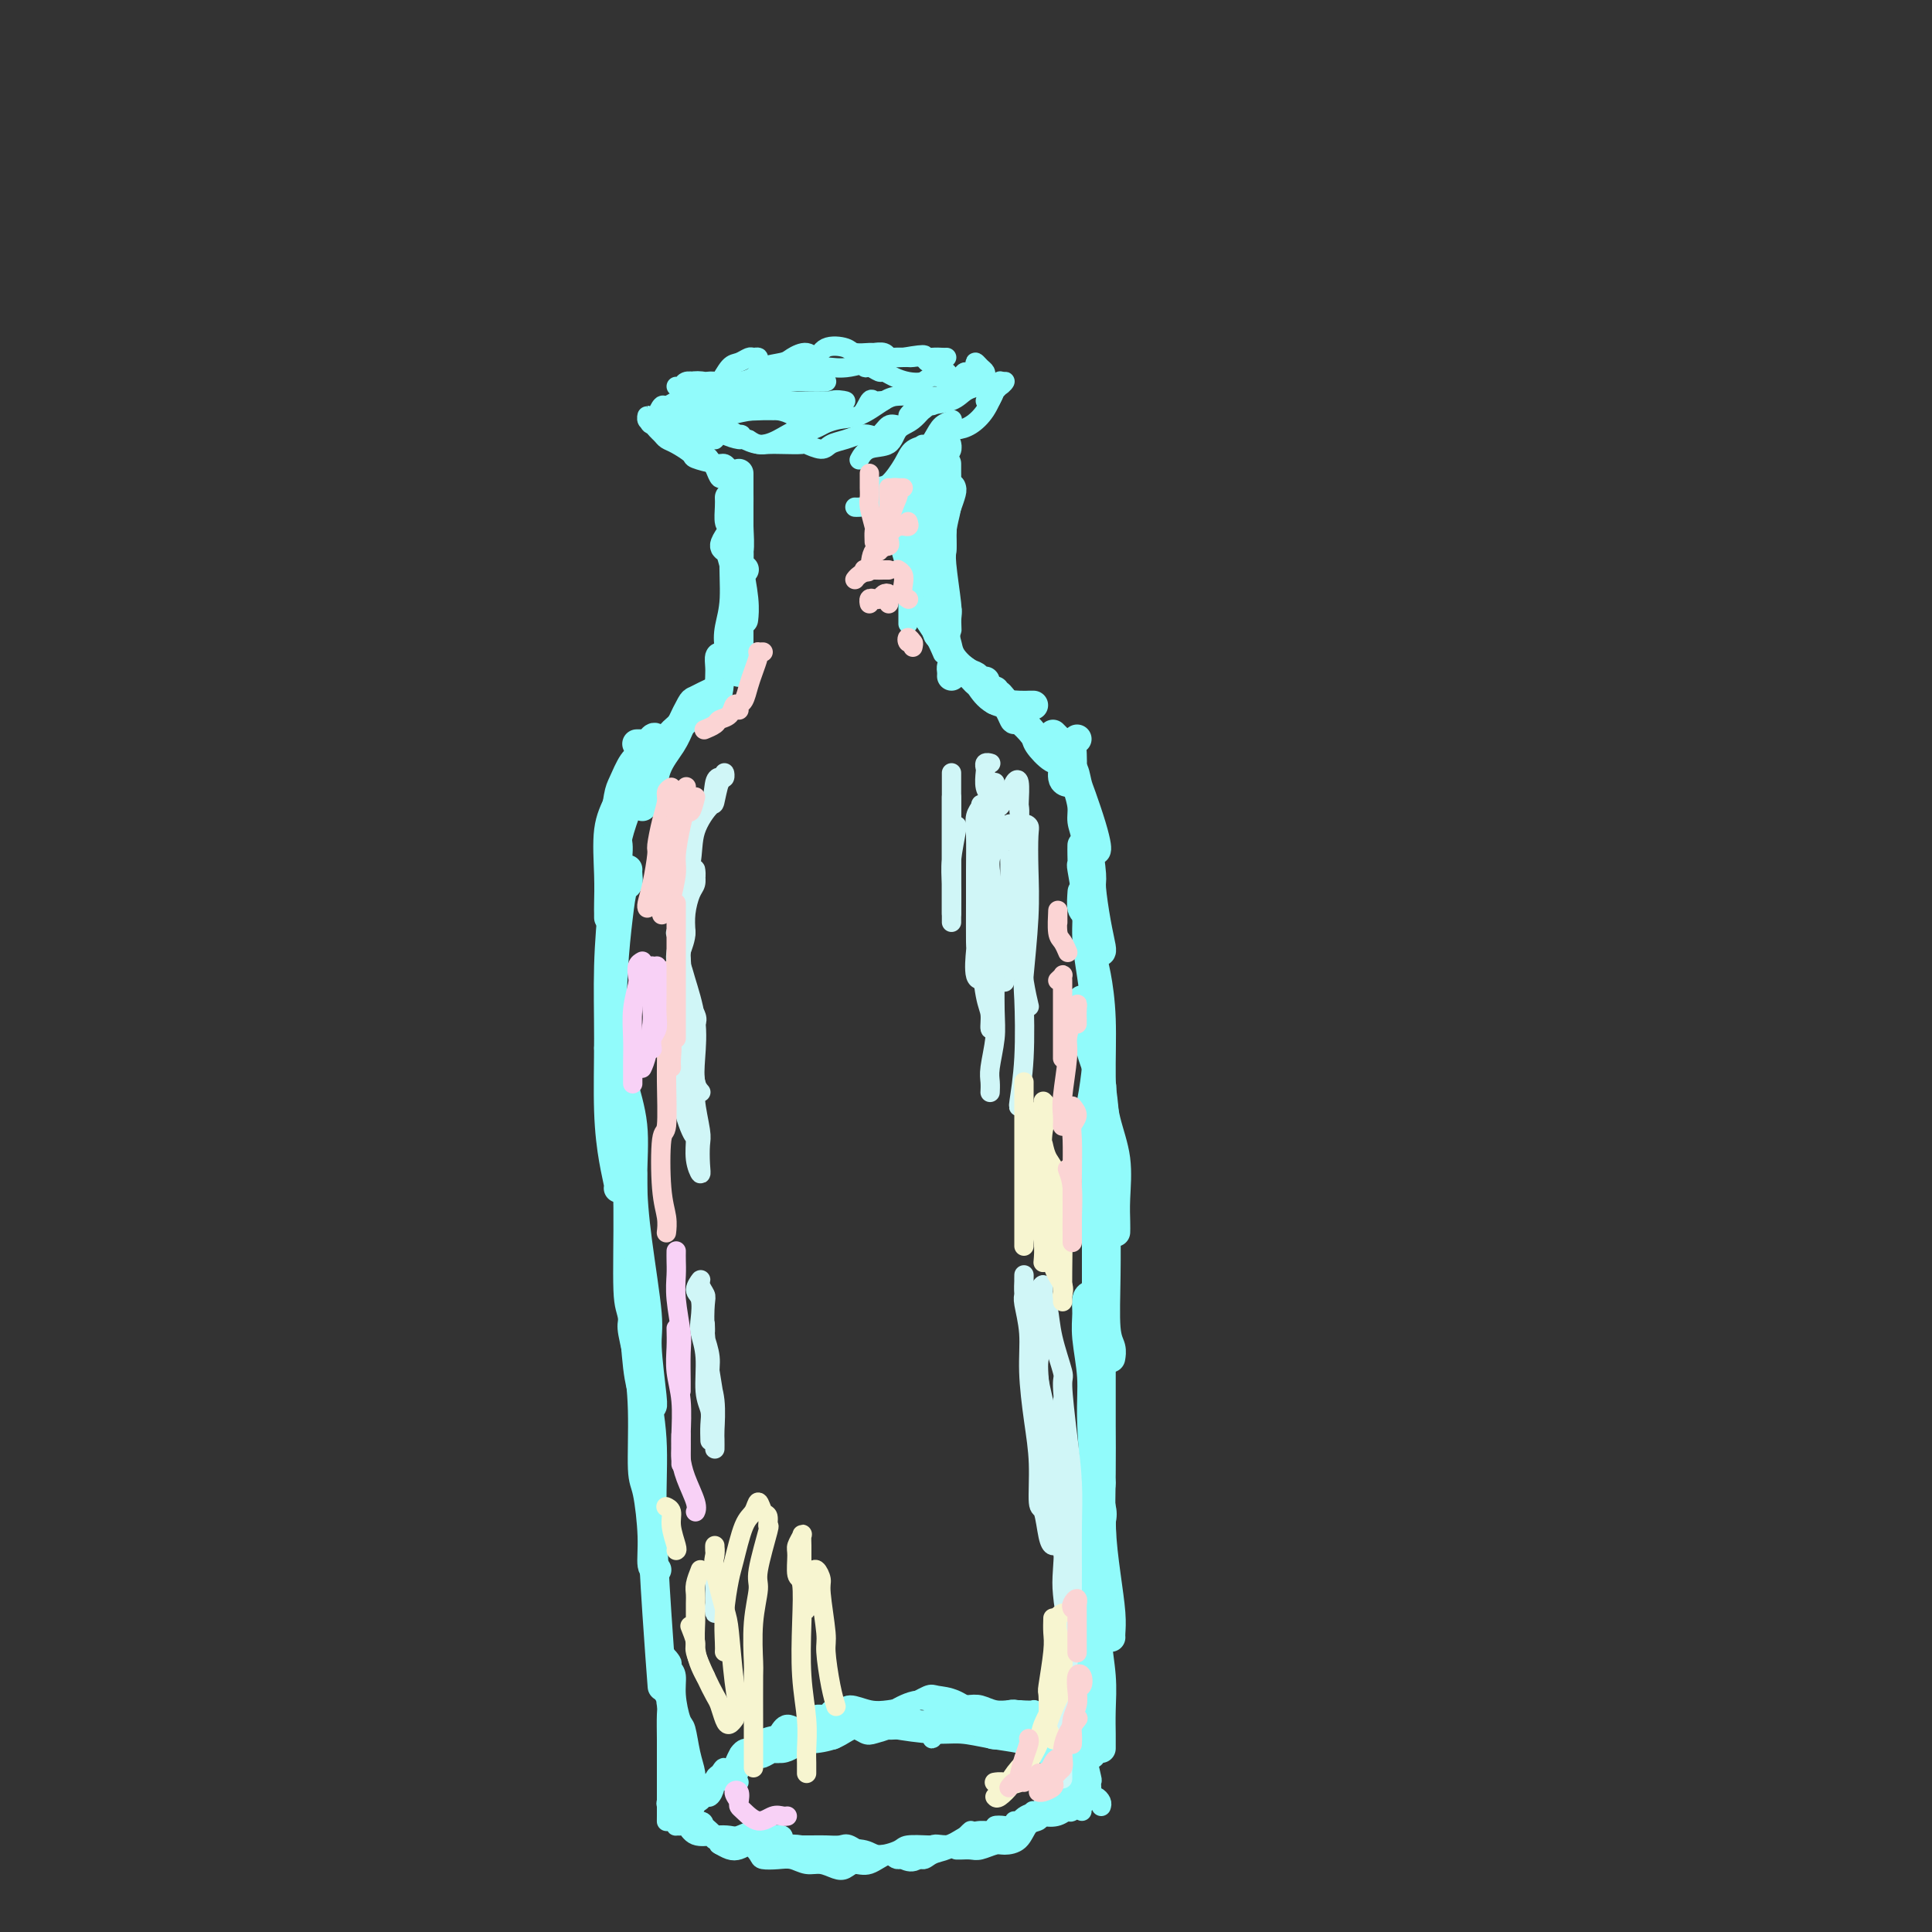 <svg viewBox='0 0 400 400' version='1.1' xmlns='http://www.w3.org/2000/svg' xmlns:xlink='http://www.w3.org/1999/xlink'><rect x="0" y="0" width="400" height="400" fill="#333333" stroke="none"/><g fill='none' stroke='rgb(145,251,251)' stroke-width='6' stroke-linecap='round' stroke-linejoin='round'><path d='M151,103c0.022,0.504 0.043,1.008 0,2c-0.043,0.992 -0.151,2.472 0,3c0.151,0.528 0.563,0.103 1,1c0.437,0.897 0.901,3.117 1,5c0.099,1.883 -0.166,3.430 0,4c0.166,0.570 0.762,0.163 1,0c0.238,-0.163 0.119,-0.081 0,0'/><path d='M153,98c-0.000,0.314 -0.000,0.628 0,1c0.000,0.372 0.000,0.802 0,1c-0.000,0.198 -0.001,0.163 0,1c0.001,0.837 0.004,2.544 0,4c-0.004,1.456 -0.015,2.660 0,5c0.015,2.340 0.057,5.815 0,7c-0.057,1.185 -0.211,0.081 0,1c0.211,0.919 0.788,3.863 1,6c0.212,2.137 0.061,3.468 0,4c-0.061,0.532 -0.030,0.266 0,0'/><path d='M153,101c-0.002,0.164 -0.005,0.328 0,1c0.005,0.672 0.016,1.851 0,3c-0.016,1.149 -0.060,2.267 0,4c0.060,1.733 0.225,4.081 0,5c-0.225,0.919 -0.841,0.411 -1,2c-0.159,1.589 0.140,5.276 0,8c-0.140,2.724 -0.717,4.485 -1,6c-0.283,1.515 -0.272,2.784 0,4c0.272,1.216 0.805,2.377 1,3c0.195,0.623 0.053,0.706 0,1c-0.053,0.294 -0.015,0.798 0,1c0.015,0.202 0.008,0.101 0,0'/><path d='M151,111c-0.514,0.799 -1.027,1.598 -1,2c0.027,0.402 0.596,0.406 1,1c0.404,0.594 0.644,1.779 1,3c0.356,1.221 0.827,2.478 1,4c0.173,1.522 0.046,3.308 0,5c-0.046,1.692 -0.012,3.288 0,5c0.012,1.712 0.003,3.538 0,5c-0.003,1.462 -0.001,2.561 0,3c0.001,0.439 0.000,0.220 0,0'/><path d='M150,138c-0.422,-1.049 -0.844,-2.097 -1,-2c-0.156,0.097 -0.045,1.340 0,2c0.045,0.660 0.025,0.738 0,2c-0.025,1.262 -0.055,3.707 -1,5c-0.945,1.293 -2.806,1.432 -4,2c-1.194,0.568 -1.723,1.564 -2,2c-0.277,0.436 -0.302,0.313 -1,1c-0.698,0.687 -2.068,2.184 -3,3c-0.932,0.816 -1.425,0.951 -2,1c-0.575,0.049 -1.232,0.013 -2,0c-0.768,-0.013 -1.648,-0.004 -2,0c-0.352,0.004 -0.176,0.002 0,0'/><path d='M148,143c0.012,0.530 0.024,1.060 0,1c-0.024,-0.060 -0.086,-0.709 0,-1c0.086,-0.291 0.318,-0.224 0,0c-0.318,0.224 -1.186,0.603 -2,1c-0.814,0.397 -1.573,0.810 -2,1c-0.427,0.190 -0.520,0.156 -1,1c-0.480,0.844 -1.347,2.565 -2,4c-0.653,1.435 -1.093,2.583 -2,4c-0.907,1.417 -2.282,3.101 -3,5c-0.718,1.899 -0.781,4.012 -1,5c-0.219,0.988 -0.595,0.853 -1,1c-0.405,0.147 -0.840,0.578 -1,1c-0.160,0.422 -0.046,0.835 0,1c0.046,0.165 0.023,0.083 0,0'/><path d='M137,155c0.096,-0.332 0.192,-0.663 0,-1c-0.192,-0.337 -0.671,-0.679 -1,-1c-0.329,-0.321 -0.508,-0.619 -1,0c-0.492,0.619 -1.297,2.157 -2,3c-0.703,0.843 -1.302,0.992 -2,2c-0.698,1.008 -1.493,2.876 -2,4c-0.507,1.124 -0.724,1.503 -1,3c-0.276,1.497 -0.610,4.113 -1,6c-0.390,1.887 -0.836,3.047 -1,4c-0.164,0.953 -0.047,1.701 0,2c0.047,0.299 0.023,0.150 0,0'/><path d='M140,151c-0.406,0.337 -0.812,0.674 -1,1c-0.188,0.326 -0.158,0.641 -1,1c-0.842,0.359 -2.557,0.762 -3,1c-0.443,0.238 0.385,0.310 0,1c-0.385,0.690 -1.984,1.999 -3,3c-1.016,1.001 -1.449,1.693 -2,3c-0.551,1.307 -1.219,3.229 -2,5c-0.781,1.771 -1.673,3.392 -2,6c-0.327,2.608 -0.088,6.201 0,9c0.088,2.799 0.023,4.802 0,6c-0.023,1.198 -0.006,1.592 0,2c0.006,0.408 0.002,0.831 0,1c-0.002,0.169 -0.001,0.085 0,0'/><path d='M131,160c-0.014,0.520 -0.027,1.040 0,2c0.027,0.960 0.096,2.361 0,3c-0.096,0.639 -0.355,0.516 -1,2c-0.645,1.484 -1.675,4.574 -2,6c-0.325,1.426 0.056,1.189 0,3c-0.056,1.811 -0.548,5.670 -1,10c-0.452,4.330 -0.863,9.132 -1,14c-0.137,4.868 0.002,9.802 0,15c-0.002,5.198 -0.144,10.661 0,15c0.144,4.339 0.575,7.555 1,10c0.425,2.445 0.845,4.120 1,5c0.155,0.880 0.044,0.966 0,1c-0.044,0.034 -0.022,0.017 0,0'/><path d='M130,180c-0.024,0.195 -0.048,0.389 0,1c0.048,0.611 0.169,1.638 0,2c-0.169,0.362 -0.627,0.057 -1,1c-0.373,0.943 -0.660,3.133 -1,6c-0.340,2.867 -0.733,6.411 -1,11c-0.267,4.589 -0.408,10.223 0,16c0.408,5.777 1.366,11.696 2,17c0.634,5.304 0.944,9.993 1,16c0.056,6.007 -0.142,13.333 0,17c0.142,3.667 0.626,3.674 1,6c0.374,2.326 0.639,6.973 1,10c0.361,3.027 0.817,4.436 1,5c0.183,0.564 0.091,0.282 0,0'/><path d='M126,217c0.794,0.483 1.587,0.966 2,2c0.413,1.034 0.444,2.619 1,5c0.556,2.381 1.636,5.558 2,9c0.364,3.442 0.010,7.150 0,11c-0.010,3.850 0.323,7.841 1,13c0.677,5.159 1.698,11.487 2,15c0.302,3.513 -0.115,4.210 0,7c0.115,2.790 0.762,7.674 1,10c0.238,2.326 0.068,2.093 0,2c-0.068,-0.093 -0.034,-0.047 0,0'/><path d='M131,243c0.002,2.500 0.003,5.000 0,6c-0.003,1.000 -0.011,0.501 0,2c0.011,1.499 0.041,4.997 0,8c-0.041,3.003 -0.152,5.512 0,9c0.152,3.488 0.567,7.954 1,12c0.433,4.046 0.886,7.673 1,12c0.114,4.327 -0.109,9.356 0,12c0.109,2.644 0.551,2.905 1,5c0.449,2.095 0.904,6.026 1,9c0.096,2.974 -0.166,4.993 0,6c0.166,1.007 0.762,1.002 1,1c0.238,-0.002 0.119,-0.001 0,0'/><path d='M131,263c0.003,0.647 0.006,1.293 0,2c-0.006,0.707 -0.022,1.474 0,3c0.022,1.526 0.082,3.810 0,5c-0.082,1.190 -0.306,1.287 0,3c0.306,1.713 1.144,5.042 2,9c0.856,3.958 1.732,8.544 2,13c0.268,4.456 -0.073,8.782 0,15c0.073,6.218 0.558,14.328 1,21c0.442,6.672 0.841,11.906 1,14c0.159,2.094 0.080,1.047 0,0'/><path d='M197,101c0.081,0.173 0.163,0.346 0,1c-0.163,0.654 -0.569,1.791 -1,3c-0.431,1.209 -0.886,2.492 -1,4c-0.114,1.508 0.113,3.241 0,5c-0.113,1.759 -0.566,3.543 -1,4c-0.434,0.457 -0.848,-0.414 -1,0c-0.152,0.414 -0.041,2.111 0,3c0.041,0.889 0.012,0.968 0,1c-0.012,0.032 -0.006,0.016 0,0'/><path d='M196,96c0.001,0.319 0.001,0.639 0,1c-0.001,0.361 -0.004,0.764 0,1c0.004,0.236 0.016,0.307 0,1c-0.016,0.693 -0.061,2.009 0,3c0.061,0.991 0.226,1.658 0,3c-0.226,1.342 -0.844,3.358 -1,5c-0.156,1.642 0.151,2.909 0,4c-0.151,1.091 -0.759,2.005 -1,3c-0.241,0.995 -0.116,2.071 0,3c0.116,0.929 0.224,1.712 0,2c-0.224,0.288 -0.778,0.082 -1,0c-0.222,-0.082 -0.111,-0.041 0,0'/><path d='M196,93c-0.030,-0.548 -0.061,-1.095 0,-1c0.061,0.095 0.212,0.834 0,1c-0.212,0.166 -0.789,-0.240 -1,0c-0.211,0.240 -0.055,1.124 0,2c0.055,0.876 0.011,1.742 0,3c-0.011,1.258 0.011,2.908 0,4c-0.011,1.092 -0.057,1.625 0,3c0.057,1.375 0.216,3.590 0,6c-0.216,2.410 -0.808,5.014 -1,7c-0.192,1.986 0.015,3.353 0,5c-0.015,1.647 -0.253,3.573 0,5c0.253,1.427 0.997,2.356 1,3c0.003,0.644 -0.735,1.002 -1,0c-0.265,-1.002 -0.058,-3.363 0,-4c0.058,-0.637 -0.033,0.450 0,0c0.033,-0.450 0.190,-2.437 0,-4c-0.190,-1.563 -0.727,-2.703 -1,-4c-0.273,-1.297 -0.283,-2.752 0,-4c0.283,-1.248 0.861,-2.291 1,-4c0.139,-1.709 -0.159,-4.086 0,-5c0.159,-0.914 0.775,-0.366 1,-1c0.225,-0.634 0.061,-2.452 0,-3c-0.061,-0.548 -0.017,0.172 0,1c0.017,0.828 0.008,1.762 0,3c-0.008,1.238 -0.016,2.779 0,4c0.016,1.221 0.056,2.121 0,3c-0.056,0.879 -0.207,1.737 0,4c0.207,2.263 0.774,5.932 1,8c0.226,2.068 0.113,2.534 0,3'/><path d='M196,128c0.156,4.489 0.044,2.711 0,2c-0.044,-0.711 -0.022,-0.356 0,0'/><path d='M196,126c0.106,0.245 0.212,0.491 0,1c-0.212,0.509 -0.741,1.282 -1,2c-0.259,0.718 -0.248,1.382 0,2c0.248,0.618 0.735,1.188 1,2c0.265,0.812 0.309,1.864 1,3c0.691,1.136 2.028,2.357 3,3c0.972,0.643 1.580,0.708 2,1c0.420,0.292 0.651,0.809 1,1c0.349,0.191 0.814,0.054 1,0c0.186,-0.054 0.093,-0.027 0,0'/><path d='M197,140c0.018,-0.313 0.036,-0.627 0,-1c-0.036,-0.373 -0.127,-0.807 0,-1c0.127,-0.193 0.472,-0.147 1,0c0.528,0.147 1.241,0.393 2,1c0.759,0.607 1.565,1.574 2,2c0.435,0.426 0.498,0.310 1,1c0.502,0.690 1.441,2.185 3,3c1.559,0.815 3.737,0.950 5,1c1.263,0.050 1.609,0.013 2,0c0.391,-0.013 0.826,-0.004 1,0c0.174,0.004 0.087,0.002 0,0'/><path d='M206,143c0.016,0.939 0.032,1.878 0,2c-0.032,0.122 -0.113,-0.573 0,-1c0.113,-0.427 0.419,-0.588 1,0c0.581,0.588 1.435,1.924 2,3c0.565,1.076 0.840,1.893 1,2c0.160,0.107 0.205,-0.496 1,0c0.795,0.496 2.342,2.091 3,3c0.658,0.909 0.429,1.133 1,2c0.571,0.867 1.943,2.376 3,3c1.057,0.624 1.800,0.363 2,1c0.200,0.637 -0.142,2.171 0,3c0.142,0.829 0.769,0.954 1,1c0.231,0.046 0.066,0.013 0,0c-0.066,-0.013 -0.033,-0.007 0,0'/><path d='M218,152c0.439,0.428 0.877,0.856 1,1c0.123,0.144 -0.070,0.002 0,1c0.070,0.998 0.404,3.134 1,4c0.596,0.866 1.456,0.463 2,1c0.544,0.537 0.773,2.014 1,3c0.227,0.986 0.453,1.480 1,3c0.547,1.520 1.415,4.067 2,6c0.585,1.933 0.888,3.251 1,4c0.112,0.749 0.032,0.928 0,1c-0.032,0.072 -0.016,0.036 0,0'/><path d='M223,153c-0.421,0.284 -0.842,0.567 -1,1c-0.158,0.433 -0.052,1.015 0,2c0.052,0.985 0.052,2.374 0,3c-0.052,0.626 -0.155,0.488 0,1c0.155,0.512 0.567,1.675 1,3c0.433,1.325 0.886,2.812 1,4c0.114,1.188 -0.110,2.077 0,3c0.110,0.923 0.555,1.879 1,4c0.445,2.121 0.890,5.405 1,7c0.110,1.595 -0.114,1.499 0,3c0.114,1.501 0.567,4.598 1,7c0.433,2.402 0.847,4.108 1,5c0.153,0.892 0.044,0.969 0,1c-0.044,0.031 -0.022,0.015 0,0'/><path d='M224,175c-0.009,0.604 -0.017,1.208 0,2c0.017,0.792 0.060,1.772 0,2c-0.060,0.228 -0.222,-0.298 0,1c0.222,1.298 0.830,4.418 1,7c0.170,2.582 -0.097,4.627 0,7c0.097,2.373 0.559,5.076 1,8c0.441,2.924 0.860,6.071 1,9c0.140,2.929 -0.001,5.642 0,7c0.001,1.358 0.144,1.362 0,3c-0.144,1.638 -0.574,4.908 -1,7c-0.426,2.092 -0.846,3.004 -1,4c-0.154,0.996 -0.041,2.076 0,3c0.041,0.924 0.012,1.693 0,2c-0.012,0.307 -0.006,0.154 0,0'/><path d='M224,185c0.024,-0.329 0.048,-0.658 0,0c-0.048,0.658 -0.167,2.301 0,3c0.167,0.699 0.619,0.452 1,2c0.381,1.548 0.692,4.890 1,7c0.308,2.110 0.612,2.987 1,5c0.388,2.013 0.860,5.160 1,9c0.140,3.840 -0.054,8.373 0,12c0.054,3.627 0.354,6.349 1,9c0.646,2.651 1.637,5.232 2,8c0.363,2.768 0.097,5.722 0,8c-0.097,2.278 -0.026,3.879 0,5c0.026,1.121 0.007,1.763 0,2c-0.007,0.237 -0.002,0.068 0,0c0.002,-0.068 0.001,-0.034 0,0'/><path d='M224,207c-0.097,1.046 -0.194,2.092 0,3c0.194,0.908 0.679,1.678 1,3c0.321,1.322 0.478,3.194 1,5c0.522,1.806 1.408,3.545 2,7c0.592,3.455 0.890,8.627 1,11c0.110,2.373 0.033,1.948 0,4c-0.033,2.052 -0.023,6.582 0,11c0.023,4.418 0.059,8.725 0,13c-0.059,4.275 -0.212,8.517 0,11c0.212,2.483 0.788,3.207 1,4c0.212,0.793 0.061,1.655 0,2c-0.061,0.345 -0.030,0.172 0,0'/><path d='M228,226c0.113,-0.651 0.226,-1.301 0,-1c-0.226,0.301 -0.793,1.554 -1,3c-0.207,1.446 -0.056,3.085 0,4c0.056,0.915 0.015,1.108 0,3c-0.015,1.892 -0.004,5.485 0,9c0.004,3.515 0.001,6.951 0,11c-0.001,4.049 -0.000,8.711 0,13c0.000,4.289 0.000,8.205 0,13c-0.000,4.795 0.000,10.468 0,13c-0.000,2.532 -0.001,1.925 0,4c0.001,2.075 0.004,6.834 0,10c-0.004,3.166 -0.014,4.739 0,6c0.014,1.261 0.053,2.210 0,3c-0.053,0.790 -0.196,1.419 0,1c0.196,-0.419 0.732,-1.888 1,-3c0.268,-1.112 0.268,-1.867 0,-3c-0.268,-1.133 -0.804,-2.642 -1,-5c-0.196,-2.358 -0.052,-5.564 0,-9c0.052,-3.436 0.013,-7.103 0,-11c-0.013,-3.897 0.000,-8.026 0,-12c-0.000,-3.974 -0.015,-7.793 0,-11c0.015,-3.207 0.058,-5.801 0,-7c-0.058,-1.199 -0.216,-1.003 0,-3c0.216,-1.997 0.808,-6.187 1,-8c0.192,-1.813 -0.015,-1.249 0,-1c0.015,0.249 0.253,0.181 0,1c-0.253,0.819 -0.996,2.523 -1,4c-0.004,1.477 0.731,2.726 1,6c0.269,3.274 0.072,8.574 0,11c-0.072,2.426 -0.021,1.979 0,4c0.021,2.021 0.010,6.511 0,11'/><path d='M228,282c-0.003,8.050 -0.011,10.176 0,13c0.011,2.824 0.041,6.347 0,10c-0.041,3.653 -0.155,7.438 0,11c0.155,3.562 0.577,6.902 1,10c0.423,3.098 0.845,5.954 1,8c0.155,2.046 0.042,3.282 0,4c-0.042,0.718 -0.012,0.920 0,1c0.012,0.080 0.006,0.040 0,0'/><path d='M226,268c-0.431,0.182 -0.862,0.365 -1,1c-0.138,0.635 0.018,1.723 0,3c-0.018,1.277 -0.211,2.745 0,5c0.211,2.255 0.827,5.299 1,8c0.173,2.701 -0.097,5.061 0,9c0.097,3.939 0.562,9.459 1,13c0.438,3.541 0.849,5.104 1,8c0.151,2.896 0.041,7.126 0,10c-0.041,2.874 -0.012,4.393 0,5c0.012,0.607 0.006,0.304 0,0'/><path d='M228,362c-0.002,-0.842 -0.004,-1.684 0,-2c0.004,-0.316 0.015,-0.106 0,-1c-0.015,-0.894 -0.057,-2.893 0,-5c0.057,-2.107 0.212,-4.321 0,-7c-0.212,-2.679 -0.790,-5.822 -1,-9c-0.210,-3.178 -0.051,-6.392 0,-9c0.051,-2.608 -0.004,-4.610 0,-6c0.004,-1.390 0.067,-2.170 0,-4c-0.067,-1.830 -0.266,-4.711 0,-7c0.266,-2.289 0.996,-3.985 1,-5c0.004,-1.015 -0.717,-1.350 -1,-1c-0.283,0.350 -0.128,1.384 0,3c0.128,1.616 0.231,3.813 0,5c-0.231,1.187 -0.794,1.363 -1,2c-0.206,0.637 -0.055,1.735 0,4c0.055,2.265 0.015,5.695 0,8c-0.015,2.305 -0.004,3.483 0,5c0.004,1.517 -0.000,3.373 0,6c0.000,2.627 0.005,6.026 0,8c-0.005,1.974 -0.019,2.522 0,3c0.019,0.478 0.072,0.886 0,2c-0.072,1.114 -0.268,2.933 0,4c0.268,1.067 1.000,1.383 1,2c0.000,0.617 -0.732,1.537 -1,2c-0.268,0.463 -0.072,0.471 0,1c0.072,0.529 0.021,1.580 0,2c-0.021,0.420 -0.010,0.210 0,0'/></g>
<g fill='none' stroke='rgb(145,251,251)' stroke-width='4' stroke-linecap='round' stroke-linejoin='round'><path d='M224,353c-0.006,0.686 -0.012,1.371 0,2c0.012,0.629 0.042,1.201 0,2c-0.042,0.799 -0.155,1.825 0,3c0.155,1.175 0.577,2.498 1,4c0.423,1.502 0.845,3.184 1,4c0.155,0.816 0.043,0.768 0,1c-0.043,0.232 -0.015,0.745 0,1c0.015,0.255 0.018,0.252 0,0c-0.018,-0.252 -0.057,-0.754 0,-1c0.057,-0.246 0.212,-0.237 0,-1c-0.212,-0.763 -0.789,-2.300 -1,-3c-0.211,-0.700 -0.057,-0.565 0,-1c0.057,-0.435 0.016,-1.441 0,-2c-0.016,-0.559 -0.008,-0.670 0,-1c0.008,-0.330 0.015,-0.877 0,-1c-0.015,-0.123 -0.053,0.179 0,1c0.053,0.821 0.197,2.160 0,3c-0.197,0.840 -0.736,1.180 -1,2c-0.264,0.820 -0.253,2.118 0,3c0.253,0.882 0.747,1.347 1,2c0.253,0.653 0.264,1.495 0,2c-0.264,0.505 -0.802,0.675 -1,1c-0.198,0.325 -0.057,0.807 0,1c0.057,0.193 0.028,0.096 0,0'/><path d='M228,374c0.091,-0.297 0.183,-0.593 0,-1c-0.183,-0.407 -0.639,-0.924 -1,-1c-0.361,-0.076 -0.625,0.289 -1,0c-0.375,-0.289 -0.859,-1.231 -1,-1c-0.141,0.231 0.062,1.635 0,2c-0.062,0.365 -0.390,-0.307 -1,0c-0.610,0.307 -1.502,1.595 -2,2c-0.498,0.405 -0.603,-0.074 -1,0c-0.397,0.074 -1.086,0.700 -2,1c-0.914,0.300 -2.054,0.273 -3,0c-0.946,-0.273 -1.699,-0.792 -2,-1c-0.301,-0.208 -0.151,-0.104 0,0'/><path d='M222,370c0.095,0.784 0.190,1.568 0,2c-0.190,0.432 -0.666,0.512 -1,1c-0.334,0.488 -0.527,1.386 -1,2c-0.473,0.614 -1.228,0.945 -2,1c-0.772,0.055 -1.562,-0.167 -2,0c-0.438,0.167 -0.525,0.723 -1,1c-0.475,0.277 -1.338,0.274 -2,1c-0.662,0.726 -1.122,2.180 -2,3c-0.878,0.820 -2.175,1.004 -3,1c-0.825,-0.004 -1.177,-0.197 -2,0c-0.823,0.197 -2.115,0.785 -3,1c-0.885,0.215 -1.361,0.058 -2,0c-0.639,-0.058 -1.441,-0.016 -2,0c-0.559,0.016 -0.874,0.004 -1,0c-0.126,-0.004 -0.063,-0.002 0,0'/><path d='M210,377c-0.157,0.306 -0.314,0.612 -1,1c-0.686,0.388 -1.902,0.857 -3,1c-1.098,0.143 -2.079,-0.042 -3,0c-0.921,0.042 -1.783,0.310 -3,1c-1.217,0.690 -2.789,1.801 -4,2c-1.211,0.199 -2.060,-0.513 -3,0c-0.940,0.513 -1.971,2.252 -3,3c-1.029,0.748 -2.058,0.505 -3,0c-0.942,-0.505 -1.799,-1.273 -3,-1c-1.201,0.273 -2.748,1.586 -4,2c-1.252,0.414 -2.211,-0.070 -3,0c-0.789,0.070 -1.408,0.695 -2,1c-0.592,0.305 -1.158,0.292 -2,0c-0.842,-0.292 -1.959,-0.862 -3,-1c-1.041,-0.138 -2.004,0.158 -3,0c-0.996,-0.158 -2.024,-0.768 -3,-1c-0.976,-0.232 -1.901,-0.087 -3,0c-1.099,0.087 -2.374,0.114 -3,0c-0.626,-0.114 -0.605,-0.370 -1,-1c-0.395,-0.630 -1.205,-1.633 -2,-2c-0.795,-0.367 -1.574,-0.099 -2,0c-0.426,0.099 -0.501,0.030 -1,0c-0.499,-0.030 -1.424,-0.021 -2,0c-0.576,0.021 -0.804,0.055 -1,0c-0.196,-0.055 -0.362,-0.200 0,0c0.362,0.200 1.251,0.746 2,1c0.749,0.254 1.357,0.215 2,0c0.643,-0.215 1.322,-0.608 2,-1'/><path d='M155,382c1.295,-0.076 1.531,-0.267 2,0c0.469,0.267 1.170,0.990 2,1c0.830,0.010 1.788,-0.694 3,-1c1.212,-0.306 2.678,-0.213 4,0c1.322,0.213 2.502,0.545 4,1c1.498,0.455 3.316,1.033 4,1c0.684,-0.033 0.236,-0.678 1,-1c0.764,-0.322 2.740,-0.321 4,0c1.260,0.321 1.804,0.962 3,1c1.196,0.038 3.044,-0.526 4,-1c0.956,-0.474 1.018,-0.857 2,-1c0.982,-0.143 2.882,-0.045 4,0c1.118,0.045 1.452,0.036 2,0c0.548,-0.036 1.310,-0.101 2,0c0.690,0.101 1.309,0.367 2,0c0.691,-0.367 1.455,-1.368 2,-2c0.545,-0.632 0.870,-0.895 1,-1c0.130,-0.105 0.065,-0.053 0,0'/><path d='M137,345c0.444,-0.795 0.889,-1.590 1,-2c0.111,-0.410 -0.111,-0.435 0,0c0.111,0.435 0.555,1.332 1,2c0.445,0.668 0.893,1.108 1,2c0.107,0.892 -0.125,2.234 0,4c0.125,1.766 0.607,3.954 1,5c0.393,1.046 0.696,0.950 1,2c0.304,1.050 0.610,3.247 1,5c0.390,1.753 0.866,3.062 1,4c0.134,0.938 -0.072,1.503 0,2c0.072,0.497 0.422,0.924 0,1c-0.422,0.076 -1.615,-0.199 -2,-1c-0.385,-0.801 0.037,-2.128 0,-3c-0.037,-0.872 -0.532,-1.288 -1,-3c-0.468,-1.712 -0.909,-4.720 -1,-7c-0.091,-2.280 0.168,-3.832 0,-5c-0.168,-1.168 -0.763,-1.953 -1,-3c-0.237,-1.047 -0.116,-2.358 0,-3c0.116,-0.642 0.228,-0.617 0,-1c-0.228,-0.383 -0.794,-1.174 -1,-1c-0.206,0.174 -0.051,1.314 0,2c0.051,0.686 -0.000,0.916 0,2c0.000,1.084 0.053,3.020 0,4c-0.053,0.980 -0.210,1.004 0,2c0.210,0.996 0.788,2.963 1,5c0.212,2.037 0.057,4.144 0,6c-0.057,1.856 -0.015,3.461 0,5c0.015,1.539 0.004,3.011 0,4c-0.004,0.989 -0.002,1.494 0,2'/><path d='M139,375c0.225,4.697 0.788,1.440 1,0c0.212,-1.440 0.072,-1.061 0,-1c-0.072,0.061 -0.075,-0.195 0,-1c0.075,-0.805 0.230,-2.160 0,-4c-0.230,-1.840 -0.845,-4.166 -1,-6c-0.155,-1.834 0.151,-3.177 0,-5c-0.151,-1.823 -0.758,-4.127 -1,-6c-0.242,-1.873 -0.117,-3.316 0,-4c0.117,-0.684 0.226,-0.608 0,-1c-0.226,-0.392 -0.789,-1.252 -1,-2c-0.211,-0.748 -0.071,-1.384 0,-1c0.071,0.384 0.071,1.789 0,3c-0.071,1.211 -0.215,2.228 0,3c0.215,0.772 0.790,1.300 1,2c0.210,0.700 0.056,1.574 0,3c-0.056,1.426 -0.015,3.405 0,5c0.015,1.595 0.004,2.808 0,4c-0.004,1.192 -0.001,2.365 0,4c0.001,1.635 0.001,3.734 0,5c-0.001,1.266 -0.001,1.701 0,2c0.001,0.299 0.004,0.463 0,1c-0.004,0.537 -0.015,1.447 0,1c0.015,-0.447 0.057,-2.250 0,-3c-0.057,-0.750 -0.211,-0.448 0,-1c0.211,-0.552 0.789,-1.957 1,-3c0.211,-1.043 0.057,-1.724 0,-3c-0.057,-1.276 -0.015,-3.146 0,-4c0.015,-0.854 0.004,-0.691 0,-1c-0.004,-0.309 -0.001,-1.088 0,-1c0.001,0.088 0.001,1.044 0,2'/><path d='M139,363c-0.131,-1.940 -0.959,-0.291 -1,1c-0.041,1.291 0.705,2.223 1,3c0.295,0.777 0.138,1.397 0,2c-0.138,0.603 -0.257,1.189 0,2c0.257,0.811 0.889,1.848 1,3c0.111,1.152 -0.299,2.417 0,3c0.299,0.583 1.306,0.482 2,1c0.694,0.518 1.076,1.655 2,2c0.924,0.345 2.390,-0.103 3,0c0.610,0.103 0.365,0.756 1,1c0.635,0.244 2.149,0.079 3,0c0.851,-0.079 1.037,-0.070 2,0c0.963,0.070 2.702,0.202 4,0c1.298,-0.202 2.153,-0.737 3,-1c0.847,-0.263 1.685,-0.253 2,0c0.315,0.253 0.106,0.749 0,1c-0.106,0.251 -0.110,0.259 0,0c0.110,-0.259 0.335,-0.784 0,-1c-0.335,-0.216 -1.230,-0.124 -2,0c-0.770,0.124 -1.415,0.282 -2,0c-0.585,-0.282 -1.108,-1.002 -2,-1c-0.892,0.002 -2.151,0.725 -3,1c-0.849,0.275 -1.288,0.102 -2,0c-0.712,-0.102 -1.697,-0.133 -3,0c-1.303,0.133 -2.923,0.429 -4,0c-1.077,-0.429 -1.609,-1.582 -2,-2c-0.391,-0.418 -0.641,-0.102 -1,0c-0.359,0.102 -0.827,-0.011 -1,0c-0.173,0.011 -0.049,0.146 0,0c0.049,-0.146 0.025,-0.573 0,-1'/><path d='M140,377c-3.127,-0.945 -0.943,-1.808 0,-2c0.943,-0.192 0.647,0.286 1,0c0.353,-0.286 1.355,-1.338 2,-2c0.645,-0.662 0.933,-0.935 1,-1c0.067,-0.065 -0.087,0.078 0,0c0.087,-0.078 0.415,-0.377 1,-1c0.585,-0.623 1.427,-1.571 2,-2c0.573,-0.429 0.878,-0.340 2,-1c1.122,-0.660 3.060,-2.068 4,-3c0.940,-0.932 0.881,-1.387 2,-2c1.119,-0.613 3.418,-1.383 5,-2c1.582,-0.617 2.449,-1.080 4,-2c1.551,-0.920 3.787,-2.298 5,-3c1.213,-0.702 1.404,-0.727 2,-1c0.596,-0.273 1.599,-0.792 2,-1c0.401,-0.208 0.201,-0.104 0,0'/><path d='M153,363c-0.099,0.428 -0.197,0.855 0,1c0.197,0.145 0.691,0.006 1,0c0.309,-0.006 0.433,0.120 1,0c0.567,-0.120 1.577,-0.487 2,-1c0.423,-0.513 0.259,-1.173 1,-1c0.741,0.173 2.388,1.177 4,1c1.612,-0.177 3.190,-1.536 4,-2c0.810,-0.464 0.853,-0.032 2,0c1.147,0.032 3.399,-0.336 5,-1c1.601,-0.664 2.550,-1.623 4,-2c1.450,-0.377 3.401,-0.170 5,0c1.599,0.170 2.845,0.304 4,0c1.155,-0.304 2.218,-1.046 3,-1c0.782,0.046 1.282,0.878 2,1c0.718,0.122 1.652,-0.468 2,0c0.348,0.468 0.109,1.992 0,2c-0.109,0.008 -0.089,-1.502 0,-2c0.089,-0.498 0.247,0.015 0,0c-0.247,-0.015 -0.898,-0.558 -2,-1c-1.102,-0.442 -2.654,-0.783 -3,-1c-0.346,-0.217 0.515,-0.311 0,0c-0.515,0.311 -2.406,1.026 -4,1c-1.594,-0.026 -2.889,-0.793 -4,-1c-1.111,-0.207 -2.036,0.144 -3,0c-0.964,-0.144 -1.965,-0.785 -3,-1c-1.035,-0.215 -2.102,-0.006 -3,0c-0.898,0.006 -1.626,-0.191 -2,0c-0.374,0.191 -0.392,0.769 0,1c0.392,0.231 1.196,0.116 2,0'/><path d='M171,356c-2.717,-0.296 1.490,-0.037 3,0c1.510,0.037 0.324,-0.149 1,0c0.676,0.149 3.214,0.631 5,1c1.786,0.369 2.822,0.624 5,1c2.178,0.376 5.500,0.874 8,1c2.500,0.126 4.177,-0.120 6,0c1.823,0.120 3.792,0.607 6,1c2.208,0.393 4.656,0.691 6,1c1.344,0.309 1.583,0.630 2,1c0.417,0.370 1.012,0.789 2,1c0.988,0.211 2.369,0.215 3,0c0.631,-0.215 0.514,-0.649 0,-1c-0.514,-0.351 -1.424,-0.620 -2,-1c-0.576,-0.380 -0.819,-0.872 -1,-1c-0.181,-0.128 -0.301,0.107 -1,0c-0.699,-0.107 -1.977,-0.557 -3,-1c-1.023,-0.443 -1.791,-0.881 -3,-1c-1.209,-0.119 -2.861,0.080 -4,0c-1.139,-0.080 -1.767,-0.438 -3,-1c-1.233,-0.562 -3.071,-1.329 -4,-1c-0.929,0.329 -0.949,1.755 -1,2c-0.051,0.245 -0.133,-0.691 0,-1c0.133,-0.309 0.481,0.009 1,0c0.519,-0.009 1.208,-0.345 2,0c0.792,0.345 1.685,1.370 3,2c1.315,0.630 3.051,0.865 4,1c0.949,0.135 1.110,0.170 2,0c0.890,-0.170 2.509,-0.546 4,0c1.491,0.546 2.855,2.013 4,3c1.145,0.987 2.073,1.493 3,2'/><path d='M219,365c3.736,2.153 2.078,3.036 2,3c-0.078,-0.036 1.426,-0.990 2,-1c0.574,-0.010 0.218,0.923 0,1c-0.218,0.077 -0.299,-0.702 0,-1c0.299,-0.298 0.978,-0.115 1,0c0.022,0.115 -0.613,0.161 -1,0c-0.387,-0.161 -0.526,-0.528 -1,-1c-0.474,-0.472 -1.284,-1.047 -2,-2c-0.716,-0.953 -1.339,-2.283 -2,-3c-0.661,-0.717 -1.361,-0.820 -2,-1c-0.639,-0.180 -1.216,-0.437 -2,-1c-0.784,-0.563 -1.775,-1.432 -3,-2c-1.225,-0.568 -2.683,-0.833 -4,-1c-1.317,-0.167 -2.494,-0.234 -4,-1c-1.506,-0.766 -3.340,-2.230 -5,-3c-1.660,-0.770 -3.146,-0.846 -4,-1c-0.854,-0.154 -1.076,-0.386 -2,0c-0.924,0.386 -2.551,1.389 -4,2c-1.449,0.611 -2.721,0.828 -4,1c-1.279,0.172 -2.564,0.298 -4,0c-1.436,-0.298 -3.022,-1.021 -4,-1c-0.978,0.021 -1.349,0.785 -2,1c-0.651,0.215 -1.581,-0.120 -2,0c-0.419,0.120 -0.325,0.694 -1,1c-0.675,0.306 -2.117,0.345 -3,1c-0.883,0.655 -1.206,1.927 -2,2c-0.794,0.073 -2.058,-1.053 -3,-1c-0.942,0.053 -1.561,1.283 -2,2c-0.439,0.717 -0.697,0.919 -1,1c-0.303,0.081 -0.652,0.040 -1,0'/><path d='M159,360c-2.239,0.925 -1.336,0.238 -1,0c0.336,-0.238 0.104,-0.026 0,0c-0.104,0.026 -0.079,-0.133 0,0c0.079,0.133 0.213,0.557 0,1c-0.213,0.443 -0.774,0.903 -1,1c-0.226,0.097 -0.116,-0.171 0,0c0.116,0.171 0.237,0.782 0,1c-0.237,0.218 -0.833,0.045 -1,0c-0.167,-0.045 0.094,0.039 0,0c-0.094,-0.039 -0.543,-0.202 -1,0c-0.457,0.202 -0.923,0.770 -1,1c-0.077,0.230 0.235,0.121 0,0c-0.235,-0.121 -1.019,-0.256 -1,0c0.019,0.256 0.839,0.902 1,1c0.161,0.098 -0.338,-0.353 0,-1c0.338,-0.647 1.514,-1.490 2,-2c0.486,-0.510 0.283,-0.687 1,-1c0.717,-0.313 2.353,-0.763 4,-1c1.647,-0.237 3.307,-0.261 5,-1c1.693,-0.739 3.421,-2.192 5,-3c1.579,-0.808 3.008,-0.969 5,-1c1.992,-0.031 4.546,0.069 6,0c1.454,-0.069 1.806,-0.307 3,-1c1.194,-0.693 3.229,-1.842 5,-2c1.771,-0.158 3.279,0.676 5,1c1.721,0.324 3.654,0.139 5,0c1.346,-0.139 2.103,-0.233 3,0c0.897,0.233 1.934,0.794 3,1c1.066,0.206 2.162,0.059 3,0c0.838,-0.059 1.419,-0.029 2,0'/><path d='M211,354c3.886,0.250 3.101,-0.125 3,0c-0.101,0.125 0.483,0.749 1,1c0.517,0.251 0.968,0.127 1,0c0.032,-0.127 -0.355,-0.259 -1,0c-0.645,0.259 -1.546,0.907 -2,1c-0.454,0.093 -0.459,-0.370 -1,-1c-0.541,-0.630 -1.616,-1.426 -3,-1c-1.384,0.426 -3.077,2.075 -5,2c-1.923,-0.075 -4.075,-1.872 -6,-2c-1.925,-0.128 -3.623,1.415 -6,2c-2.377,0.585 -5.434,0.212 -8,0c-2.566,-0.212 -4.643,-0.264 -6,0c-1.357,0.264 -1.995,0.843 -3,1c-1.005,0.157 -2.378,-0.108 -4,0c-1.622,0.108 -3.495,0.589 -5,1c-1.505,0.411 -2.644,0.750 -4,1c-1.356,0.250 -2.930,0.409 -4,1c-1.070,0.591 -1.635,1.614 -2,2c-0.365,0.386 -0.531,0.135 -1,0c-0.469,-0.135 -1.240,-0.153 -2,1c-0.760,1.153 -1.509,3.477 -2,4c-0.491,0.523 -0.723,-0.756 -1,-1c-0.277,-0.244 -0.599,0.546 -1,1c-0.401,0.454 -0.881,0.570 -1,1c-0.119,0.430 0.122,1.173 0,2c-0.122,0.827 -0.607,1.737 -1,2c-0.393,0.263 -0.694,-0.123 -1,0c-0.306,0.123 -0.618,0.755 -1,1c-0.382,0.245 -0.834,0.105 -1,0c-0.166,-0.105 -0.048,-0.173 0,0c0.048,0.173 0.024,0.586 0,1'/><path d='M144,374c-1.970,2.808 0.105,2.829 1,3c0.895,0.171 0.610,0.491 1,1c0.390,0.509 1.455,1.208 2,2c0.545,0.792 0.570,1.676 1,2c0.430,0.324 1.264,0.087 2,0c0.736,-0.087 1.375,-0.023 2,0c0.625,0.023 1.238,0.006 2,0c0.762,-0.006 1.673,-0.002 3,0c1.327,0.002 3.070,0.001 4,0c0.930,-0.001 1.049,-0.002 2,0c0.951,0.002 2.736,0.009 4,0c1.264,-0.009 2.009,-0.032 3,0c0.991,0.032 2.228,0.119 3,0c0.772,-0.119 1.078,-0.443 2,0c0.922,0.443 2.460,1.654 4,2c1.540,0.346 3.083,-0.173 4,0c0.917,0.173 1.208,1.039 2,1c0.792,-0.039 2.084,-0.981 3,-1c0.916,-0.019 1.457,0.885 2,1c0.543,0.115 1.088,-0.560 2,-1c0.912,-0.440 2.189,-0.646 3,-1c0.811,-0.354 1.154,-0.855 2,-1c0.846,-0.145 2.194,0.066 3,0c0.806,-0.066 1.070,-0.408 2,-1c0.930,-0.592 2.528,-1.433 3,-2c0.472,-0.567 -0.180,-0.859 0,-1c0.180,-0.141 1.193,-0.131 2,0c0.807,0.131 1.410,0.381 2,0c0.590,-0.381 1.169,-1.395 2,-2c0.831,-0.605 1.916,-0.803 3,-1'/><path d='M215,375c2.381,-1.251 1.334,-0.878 1,-1c-0.334,-0.122 0.044,-0.739 1,-1c0.956,-0.261 2.490,-0.165 3,0c0.510,0.165 -0.003,0.398 0,0c0.003,-0.398 0.522,-1.428 1,-2c0.478,-0.572 0.917,-0.687 1,-1c0.083,-0.313 -0.188,-0.824 0,-1c0.188,-0.176 0.835,-0.018 1,0c0.165,0.018 -0.151,-0.103 0,0c0.151,0.103 0.769,0.431 1,0c0.231,-0.431 0.076,-1.622 0,-2c-0.076,-0.378 -0.072,0.057 0,0c0.072,-0.057 0.211,-0.607 0,-1c-0.211,-0.393 -0.773,-0.631 -1,-1c-0.227,-0.369 -0.120,-0.869 0,-1c0.120,-0.131 0.253,0.108 0,0c-0.253,-0.108 -0.892,-0.564 -1,-1c-0.108,-0.436 0.314,-0.853 0,-1c-0.314,-0.147 -1.364,-0.024 -2,0c-0.636,0.024 -0.859,-0.050 -1,0c-0.141,0.050 -0.200,0.223 -1,0c-0.800,-0.223 -2.339,-0.843 -3,-1c-0.661,-0.157 -0.442,0.147 -1,0c-0.558,-0.147 -1.892,-0.746 -3,-1c-1.108,-0.254 -1.991,-0.163 -3,0c-1.009,0.163 -2.143,0.397 -3,0c-0.857,-0.397 -1.436,-1.426 -2,-2c-0.564,-0.574 -1.113,-0.693 -2,-1c-0.887,-0.307 -2.110,-0.802 -3,-1c-0.890,-0.198 -1.445,-0.099 -2,0'/><path d='M196,356c-4.700,-0.933 -2.949,0.734 -3,1c-0.051,0.266 -1.904,-0.868 -3,-1c-1.096,-0.132 -1.433,0.737 -2,1c-0.567,0.263 -1.362,-0.079 -2,0c-0.638,0.079 -1.120,0.579 -2,1c-0.880,0.421 -2.159,0.764 -3,1c-0.841,0.236 -1.246,0.365 -2,0c-0.754,-0.365 -1.859,-1.223 -3,-1c-1.141,0.223 -2.318,1.526 -3,2c-0.682,0.474 -0.868,0.117 -1,0c-0.132,-0.117 -0.209,0.006 -1,0c-0.791,-0.006 -2.296,-0.141 -3,0c-0.704,0.141 -0.607,0.559 -1,1c-0.393,0.441 -1.275,0.907 -2,1c-0.725,0.093 -1.293,-0.186 -2,0c-0.707,0.186 -1.554,0.837 -2,1c-0.446,0.163 -0.491,-0.164 -1,0c-0.509,0.164 -1.481,0.817 -2,1c-0.519,0.183 -0.587,-0.106 -1,0c-0.413,0.106 -1.173,0.607 -2,1c-0.827,0.393 -1.720,0.680 -2,1c-0.280,0.320 0.054,0.674 0,1c-0.054,0.326 -0.494,0.623 -1,1c-0.506,0.377 -1.078,0.833 -1,1c0.078,0.167 0.804,0.045 1,0c0.196,-0.045 -0.140,-0.012 0,0c0.140,0.012 0.754,0.003 1,0c0.246,-0.003 0.123,-0.002 0,0'/></g>
<g fill='none' stroke='rgb(208,246,247)' stroke-width='4' stroke-linecap='round' stroke-linejoin='round'><path d='M149,162c0.106,-0.422 0.212,-0.844 0,-1c-0.212,-0.156 -0.743,-0.047 -1,1c-0.257,1.047 -0.241,3.030 -1,4c-0.759,0.970 -2.295,0.926 -3,2c-0.705,1.074 -0.581,3.267 -1,5c-0.419,1.733 -1.382,3.005 -2,4c-0.618,0.995 -0.891,1.713 -1,2c-0.109,0.287 -0.055,0.144 0,0'/><path d='M150,161c-0.023,-0.538 -0.045,-1.076 0,-1c0.045,0.076 0.159,0.766 0,1c-0.159,0.234 -0.590,0.012 -1,1c-0.410,0.988 -0.797,3.188 -1,4c-0.203,0.812 -0.221,0.237 -1,1c-0.779,0.763 -2.317,2.863 -3,5c-0.683,2.137 -0.509,4.310 -1,7c-0.491,2.690 -1.647,5.896 -2,8c-0.353,2.104 0.097,3.105 0,4c-0.097,0.895 -0.742,1.684 -1,2c-0.258,0.316 -0.129,0.158 0,0'/><path d='M140,197c-0.099,0.773 -0.198,1.546 0,2c0.198,0.454 0.693,0.590 1,1c0.307,0.410 0.426,1.094 1,3c0.574,1.906 1.604,5.033 2,8c0.396,2.967 0.158,5.775 0,8c-0.158,2.225 -0.235,3.868 0,5c0.235,1.132 0.781,1.752 1,2c0.219,0.248 0.109,0.124 0,0'/><path d='M144,210c0.238,0.587 0.477,1.174 0,2c-0.477,0.826 -1.669,1.893 -2,3c-0.331,1.107 0.197,2.256 0,4c-0.197,1.744 -1.121,4.084 -1,7c0.121,2.916 1.286,6.410 2,8c0.714,1.590 0.976,1.278 1,2c0.024,0.722 -0.188,2.479 0,4c0.188,1.521 0.778,2.808 1,3c0.222,0.192 0.075,-0.709 0,-2c-0.075,-1.291 -0.079,-2.971 0,-4c0.079,-1.029 0.242,-1.407 0,-3c-0.242,-1.593 -0.888,-4.401 -1,-6c-0.112,-1.599 0.310,-1.987 0,-4c-0.310,-2.013 -1.352,-5.650 -2,-8c-0.648,-2.350 -0.901,-3.413 -1,-5c-0.099,-1.587 -0.045,-3.698 0,-6c0.045,-2.302 0.082,-4.793 0,-6c-0.082,-1.207 -0.282,-1.128 0,-2c0.282,-0.872 1.046,-2.694 1,-4c-0.046,-1.306 -0.902,-2.095 -1,-3c-0.098,-0.905 0.562,-1.925 1,-3c0.438,-1.075 0.654,-2.205 1,-3c0.346,-0.795 0.822,-1.256 1,-2c0.178,-0.744 0.058,-1.771 0,-2c-0.058,-0.229 -0.054,0.339 0,1c0.054,0.661 0.159,1.414 0,2c-0.159,0.586 -0.581,1.004 -1,2c-0.419,0.996 -0.834,2.570 -1,4c-0.166,1.430 -0.083,2.715 0,4'/><path d='M142,193c-0.585,2.626 -1.046,2.690 -1,5c0.046,2.310 0.600,6.867 1,10c0.400,3.133 0.646,4.844 1,6c0.354,1.156 0.815,1.759 1,2c0.185,0.241 0.092,0.121 0,0'/><path d='M146,274c0.033,0.829 0.065,1.657 0,2c-0.065,0.343 -0.228,0.200 0,1c0.228,0.800 0.846,2.541 1,4c0.154,1.459 -0.155,2.634 0,4c0.155,1.366 0.774,2.923 1,5c0.226,2.077 0.061,4.673 0,6c-0.061,1.327 -0.016,1.385 0,2c0.016,0.615 0.005,1.787 0,2c-0.005,0.213 -0.004,-0.533 0,-1c0.004,-0.467 0.012,-0.654 0,-1c-0.012,-0.346 -0.042,-0.852 0,-2c0.042,-1.148 0.156,-2.937 0,-5c-0.156,-2.063 -0.582,-4.401 -1,-7c-0.418,-2.599 -0.829,-5.458 -1,-8c-0.171,-2.542 -0.103,-4.766 0,-6c0.103,-1.234 0.242,-1.479 0,-2c-0.242,-0.521 -0.863,-1.318 -1,-2c-0.137,-0.682 0.211,-1.251 0,-1c-0.211,0.251 -0.981,1.320 -1,2c-0.019,0.680 0.712,0.972 1,2c0.288,1.028 0.134,2.792 0,4c-0.134,1.208 -0.246,1.859 0,3c0.246,1.141 0.851,2.772 1,5c0.149,2.228 -0.156,5.053 0,7c0.156,1.947 0.774,3.017 1,4c0.226,0.983 0.061,1.880 0,3c-0.061,1.120 -0.017,2.463 0,3c0.017,0.537 0.009,0.269 0,0'/><path d='M149,330c0.113,-0.695 0.226,-1.391 0,-1c-0.226,0.391 -0.793,1.868 -1,3c-0.207,1.132 -0.056,1.917 0,2c0.056,0.083 0.015,-0.537 0,-1c-0.015,-0.463 -0.004,-0.769 0,-1c0.004,-0.231 0.001,-0.387 0,-1c-0.001,-0.613 -0.000,-1.685 0,-2c0.000,-0.315 0.000,0.125 0,0c-0.000,-0.125 -0.000,-0.817 0,-1c0.000,-0.183 0.000,0.143 0,0c-0.000,-0.143 -0.000,-0.755 0,-1c0.000,-0.245 0.000,-0.122 0,0'/><path d='M220,291c-0.000,-0.603 -0.000,-1.205 0,-1c0.000,0.205 0.000,1.218 0,2c-0.000,0.782 -0.000,1.334 0,3c0.000,1.666 0.001,4.448 0,7c-0.001,2.552 -0.003,4.876 0,7c0.003,2.124 0.012,4.048 0,5c-0.012,0.952 -0.045,0.932 0,2c0.045,1.068 0.167,3.224 0,4c-0.167,0.776 -0.623,0.172 -1,0c-0.377,-0.172 -0.675,0.088 -1,0c-0.325,-0.088 -0.678,-0.525 -1,-2c-0.322,-1.475 -0.612,-3.988 -1,-5c-0.388,-1.012 -0.873,-0.523 -1,-2c-0.127,-1.477 0.106,-4.921 0,-8c-0.106,-3.079 -0.550,-5.794 -1,-9c-0.450,-3.206 -0.905,-6.903 -1,-10c-0.095,-3.097 0.171,-5.594 0,-8c-0.171,-2.406 -0.778,-4.720 -1,-6c-0.222,-1.280 -0.060,-1.526 0,-2c0.060,-0.474 0.018,-1.176 0,-2c-0.018,-0.824 -0.011,-1.768 0,-2c0.011,-0.232 0.027,0.249 0,1c-0.027,0.751 -0.096,1.771 0,3c0.096,1.229 0.358,2.666 1,5c0.642,2.334 1.663,5.564 2,7c0.337,1.436 -0.012,1.078 0,3c0.012,1.922 0.385,6.123 1,10c0.615,3.877 1.473,7.428 2,11c0.527,3.572 0.722,7.163 1,10c0.278,2.837 0.639,4.918 1,7'/><path d='M220,321c1.177,9.482 0.118,5.685 0,6c-0.118,0.315 0.705,4.740 1,7c0.295,2.260 0.062,2.355 0,3c-0.062,0.645 0.046,1.842 0,3c-0.046,1.158 -0.248,2.278 0,2c0.248,-0.278 0.944,-1.953 1,-3c0.056,-1.047 -0.528,-1.465 -1,-3c-0.472,-1.535 -0.832,-4.188 -1,-6c-0.168,-1.812 -0.144,-2.783 0,-5c0.144,-2.217 0.406,-5.680 0,-9c-0.406,-3.320 -1.482,-6.498 -2,-10c-0.518,-3.502 -0.478,-7.327 -1,-11c-0.522,-3.673 -1.605,-7.193 -2,-10c-0.395,-2.807 -0.102,-4.901 0,-7c0.102,-2.099 0.012,-4.203 0,-5c-0.012,-0.797 0.053,-0.287 0,-1c-0.053,-0.713 -0.223,-2.648 0,-4c0.223,-1.352 0.838,-2.120 1,-2c0.162,0.120 -0.129,1.128 0,2c0.129,0.872 0.678,1.608 1,3c0.322,1.392 0.416,3.440 1,6c0.584,2.560 1.659,5.634 2,7c0.341,1.366 -0.052,1.025 0,3c0.052,1.975 0.550,6.266 1,10c0.450,3.734 0.854,6.911 1,10c0.146,3.089 0.036,6.089 0,9c-0.036,2.911 0.001,5.733 0,9c-0.001,3.267 -0.042,6.979 0,9c0.042,2.021 0.165,2.352 0,4c-0.165,1.648 -0.619,4.614 -1,7c-0.381,2.386 -0.691,4.193 -1,6'/><path d='M220,351c-0.311,7.067 -0.089,2.733 0,1c0.089,-1.733 0.044,-0.867 0,0'/><path d='M220,357c0.000,-0.064 0.000,-0.128 0,0c0.000,0.128 0.000,0.448 0,1c-0.000,0.552 0.000,1.336 0,2c-0.000,0.664 0.000,1.209 0,2c-0.000,0.791 0.000,1.828 0,3c0.000,1.172 0.000,2.478 0,3c0.000,0.522 0.000,0.261 0,0'/><path d='M209,171c-0.002,-0.369 -0.004,-0.737 0,0c0.004,0.737 0.015,2.580 0,3c-0.015,0.420 -0.057,-0.584 0,1c0.057,1.584 0.211,5.756 0,9c-0.211,3.244 -0.789,5.560 -1,8c-0.211,2.440 -0.057,5.003 0,7c0.057,1.997 0.016,3.428 0,4c-0.016,0.572 -0.008,0.286 0,0'/><path d='M210,166c-0.113,-1.117 -0.226,-2.234 0,-2c0.226,0.234 0.792,1.819 1,3c0.208,1.181 0.059,1.960 0,3c-0.059,1.040 -0.026,2.342 0,4c0.026,1.658 0.046,3.671 0,7c-0.046,3.329 -0.157,7.975 0,12c0.157,4.025 0.581,7.430 1,10c0.419,2.570 0.834,4.306 1,5c0.166,0.694 0.083,0.347 0,0'/><path d='M211,193c0.002,0.010 0.005,0.020 0,-1c-0.005,-1.020 -0.016,-3.069 0,-5c0.016,-1.931 0.061,-3.744 0,-6c-0.061,-2.256 -0.226,-4.956 0,-6c0.226,-1.044 0.845,-0.432 1,-1c0.155,-0.568 -0.154,-2.316 0,-3c0.154,-0.684 0.770,-0.306 1,0c0.230,0.306 0.076,0.539 0,2c-0.076,1.461 -0.072,4.151 0,7c0.072,2.849 0.212,5.857 0,10c-0.212,4.143 -0.775,9.422 -1,12c-0.225,2.578 -0.113,2.456 0,5c0.113,2.544 0.226,7.754 0,12c-0.226,4.246 -0.792,7.528 -1,9c-0.208,1.472 -0.060,1.135 0,1c0.060,-0.135 0.030,-0.067 0,0'/><path d='M206,212c-0.445,0.703 -0.890,1.405 -1,1c-0.110,-0.405 0.114,-1.919 0,-3c-0.114,-1.081 -0.567,-1.729 -1,-4c-0.433,-2.271 -0.845,-6.165 -1,-9c-0.155,-2.835 -0.051,-4.610 0,-6c0.051,-1.390 0.051,-2.396 0,-4c-0.051,-1.604 -0.154,-3.807 0,-5c0.154,-1.193 0.563,-1.375 1,-2c0.437,-0.625 0.902,-1.691 1,-2c0.098,-0.309 -0.170,0.139 0,2c0.170,1.861 0.779,5.135 1,7c0.221,1.865 0.056,2.320 0,4c-0.056,1.680 -0.001,4.585 0,8c0.001,3.415 -0.052,7.339 0,10c0.052,2.661 0.210,4.058 0,6c-0.210,1.942 -0.788,4.428 -1,6c-0.212,1.572 -0.057,2.231 0,3c0.057,0.769 0.016,1.648 0,2c-0.016,0.352 -0.008,0.176 0,0'/><path d='M205,186c0.083,-0.253 0.166,-0.506 0,-1c-0.166,-0.494 -0.581,-1.229 -1,-2c-0.419,-0.771 -0.843,-1.577 -1,-3c-0.157,-1.423 -0.046,-3.462 0,-5c0.046,-1.538 0.026,-2.574 0,-4c-0.026,-1.426 -0.060,-3.240 0,-4c0.060,-0.760 0.212,-0.466 0,0c-0.212,0.466 -0.789,1.103 -1,2c-0.211,0.897 -0.056,2.053 0,4c0.056,1.947 0.013,4.683 0,7c-0.013,2.317 0.003,4.213 0,7c-0.003,2.787 -0.025,6.463 0,8c0.025,1.537 0.098,0.934 0,2c-0.098,1.066 -0.366,3.801 0,5c0.366,1.199 1.368,0.861 2,1c0.632,0.139 0.895,0.754 1,1c0.105,0.246 0.053,0.123 0,0'/><path d='M207,164c0.113,0.515 0.227,1.029 0,1c-0.227,-0.029 -0.793,-0.603 -1,-1c-0.207,-0.397 -0.055,-0.617 0,-1c0.055,-0.383 0.015,-0.929 0,-1c-0.015,-0.071 -0.003,0.334 0,1c0.003,0.666 -0.002,1.594 0,3c0.002,1.406 0.011,3.290 0,5c-0.011,1.710 -0.041,3.248 0,4c0.041,0.752 0.155,0.720 0,1c-0.155,0.280 -0.577,0.873 -1,1c-0.423,0.127 -0.845,-0.214 -1,-1c-0.155,-0.786 -0.042,-2.019 0,-3c0.042,-0.981 0.012,-1.709 0,-2c-0.012,-0.291 -0.006,-0.146 0,0'/><path d='M197,165c0.000,0.645 0.000,1.289 0,2c0.000,0.711 0.000,1.488 0,3c0.000,1.512 0.000,3.757 0,5c0.000,1.243 0.000,1.482 0,3c-0.000,1.518 0.000,4.316 0,6c-0.000,1.684 0.000,2.256 0,3c0.000,0.744 0.000,1.662 0,2c0.000,0.338 0.000,0.097 0,0c0.000,-0.097 0.000,-0.048 0,0'/><path d='M198,171c-0.030,0.039 -0.061,0.078 0,0c0.061,-0.078 0.212,-0.272 0,1c-0.212,1.272 -0.789,4.011 -1,6c-0.211,1.989 -0.057,3.228 0,5c0.057,1.772 0.015,4.077 0,5c-0.015,0.923 -0.004,0.463 0,1c0.004,0.537 0.001,2.072 0,2c-0.001,-0.072 -0.000,-1.749 0,-3c0.000,-1.251 0.000,-2.076 0,-3c-0.000,-0.924 -0.000,-1.948 0,-3c0.000,-1.052 0.000,-2.131 0,-4c-0.000,-1.869 -0.000,-4.529 0,-6c0.000,-1.471 0.000,-1.753 0,-3c-0.000,-1.247 -0.000,-3.458 0,-5c0.000,-1.542 0.000,-2.415 0,-3c-0.000,-0.585 -0.000,-0.881 0,-1c0.000,-0.119 0.000,-0.059 0,0'/><path d='M205,158c0.113,0.028 0.225,0.056 0,0c-0.225,-0.056 -0.789,-0.195 -1,0c-0.211,0.195 -0.070,0.724 0,1c0.070,0.276 0.070,0.298 0,1c-0.070,0.702 -0.211,2.084 0,3c0.211,0.916 0.774,1.365 1,2c0.226,0.635 0.116,1.454 0,2c-0.116,0.546 -0.238,0.819 0,1c0.238,0.181 0.837,0.271 1,0c0.163,-0.271 -0.111,-0.902 0,-1c0.111,-0.098 0.608,0.338 1,0c0.392,-0.338 0.679,-1.450 1,-2c0.321,-0.550 0.674,-0.540 1,-1c0.326,-0.460 0.623,-1.392 1,-2c0.377,-0.608 0.833,-0.891 1,0c0.167,0.891 0.045,2.957 0,4c-0.045,1.043 -0.012,1.063 0,1c0.012,-0.063 0.003,-0.209 0,0c-0.003,0.209 -0.001,0.774 0,1c0.001,0.226 0.000,0.113 0,0'/></g>
<g fill='none' stroke='rgb(145,251,251)' stroke-width='4' stroke-linecap='round' stroke-linejoin='round'><path d='M194,93c0.461,-0.997 0.923,-1.995 1,-2c0.077,-0.005 -0.229,0.981 0,1c0.229,0.019 0.994,-0.930 1,-1c0.006,-0.070 -0.746,0.737 -1,1c-0.254,0.263 -0.010,-0.020 0,0c0.010,0.020 -0.213,0.343 0,0c0.213,-0.343 0.862,-1.354 1,-2c0.138,-0.646 -0.233,-0.929 0,-1c0.233,-0.071 1.071,0.068 2,0c0.929,-0.068 1.948,-0.344 3,-1c1.052,-0.656 2.138,-1.691 3,-3c0.862,-1.309 1.501,-2.891 2,-4c0.499,-1.109 0.857,-1.745 1,-2c0.143,-0.255 0.072,-0.127 0,0'/><path d='M204,83c0.292,0.245 0.584,0.490 1,0c0.416,-0.490 0.957,-1.714 1,-2c0.043,-0.286 -0.410,0.368 0,0c0.410,-0.368 1.684,-1.757 2,-2c0.316,-0.243 -0.325,0.660 -1,1c-0.675,0.340 -1.384,0.119 -2,0c-0.616,-0.119 -1.138,-0.134 -2,0c-0.862,0.134 -2.063,0.418 -3,1c-0.937,0.582 -1.610,1.463 -3,2c-1.390,0.537 -3.496,0.732 -5,1c-1.504,0.268 -2.405,0.611 -3,1c-0.595,0.389 -0.884,0.826 -1,1c-0.116,0.174 -0.058,0.087 0,0'/><path d='M204,79c-0.348,-0.014 -0.695,-0.028 -1,0c-0.305,0.028 -0.566,0.099 -1,0c-0.434,-0.099 -1.040,-0.366 -2,0c-0.960,0.366 -2.275,1.367 -3,2c-0.725,0.633 -0.861,0.898 -2,1c-1.139,0.102 -3.283,0.040 -5,0c-1.717,-0.040 -3.009,-0.057 -4,0c-0.991,0.057 -1.681,0.187 -3,1c-1.319,0.813 -3.268,2.309 -5,3c-1.732,0.691 -3.248,0.577 -5,1c-1.752,0.423 -3.741,1.383 -5,2c-1.259,0.617 -1.788,0.891 -2,1c-0.212,0.109 -0.106,0.055 0,0'/><path d='M183,83c-0.329,-0.025 -0.658,-0.049 -1,0c-0.342,0.049 -0.698,0.173 -1,0c-0.302,-0.173 -0.549,-0.641 -1,0c-0.451,0.641 -1.106,2.391 -2,3c-0.894,0.609 -2.027,0.079 -3,0c-0.973,-0.079 -1.786,0.295 -3,1c-1.214,0.705 -2.830,1.740 -4,2c-1.170,0.260 -1.894,-0.255 -3,0c-1.106,0.255 -2.594,1.281 -4,2c-1.406,0.719 -2.732,1.130 -4,1c-1.268,-0.130 -2.480,-0.802 -3,-1c-0.520,-0.198 -0.350,0.076 -1,0c-0.650,-0.076 -2.122,-0.504 -3,-1c-0.878,-0.496 -1.163,-1.061 -2,-1c-0.837,0.061 -2.225,0.747 -3,1c-0.775,0.253 -0.936,0.072 -1,0c-0.064,-0.072 -0.032,-0.036 0,0'/><path d='M142,93c0.123,-0.420 0.246,-0.839 0,-1c-0.246,-0.161 -0.862,-0.062 -1,0c-0.138,0.062 0.200,0.089 0,0c-0.200,-0.089 -0.939,-0.293 -1,-1c-0.061,-0.707 0.556,-1.915 1,-2c0.444,-0.085 0.714,0.955 1,1c0.286,0.045 0.587,-0.903 1,-1c0.413,-0.097 0.938,0.658 1,1c0.062,0.342 -0.337,0.272 0,0c0.337,-0.272 1.412,-0.747 2,-1c0.588,-0.253 0.690,-0.286 1,0c0.310,0.286 0.827,0.890 1,1c0.173,0.110 0.002,-0.275 0,0c-0.002,0.275 0.165,1.208 0,1c-0.165,-0.208 -0.662,-1.558 -1,-2c-0.338,-0.442 -0.516,0.025 -1,0c-0.484,-0.025 -1.272,-0.543 -2,-1c-0.728,-0.457 -1.395,-0.855 -2,-1c-0.605,-0.145 -1.147,-0.038 -2,0c-0.853,0.038 -2.018,0.005 -3,0c-0.982,-0.005 -1.780,0.016 -2,0c-0.220,-0.016 0.140,-0.071 0,0c-0.140,0.071 -0.778,0.268 -1,0c-0.222,-0.268 -0.026,-1.000 0,-1c0.026,-0.000 -0.117,0.732 0,1c0.117,0.268 0.493,0.072 1,0c0.507,-0.072 1.145,-0.021 2,0c0.855,0.021 1.928,0.010 3,0'/><path d='M140,87c1.203,-0.012 1.210,-0.042 2,0c0.790,0.042 2.361,0.158 4,0c1.639,-0.158 3.345,-0.588 5,-1c1.655,-0.412 3.258,-0.804 5,-1c1.742,-0.196 3.623,-0.196 5,0c1.377,0.196 2.250,0.588 3,1c0.750,0.412 1.376,0.842 2,1c0.624,0.158 1.245,0.042 2,0c0.755,-0.042 1.644,-0.012 2,0c0.356,0.012 0.178,0.006 0,0'/><path d='M149,83c0.764,-0.083 1.529,-0.166 2,0c0.471,0.166 0.649,0.580 1,1c0.351,0.420 0.875,0.847 2,1c1.125,0.153 2.852,0.034 4,0c1.148,-0.034 1.717,0.019 2,0c0.283,-0.019 0.279,-0.110 2,0c1.721,0.110 5.166,0.422 7,0c1.834,-0.422 2.056,-1.577 3,-2c0.944,-0.423 2.609,-0.113 3,0c0.391,0.113 -0.491,0.031 -1,0c-0.509,-0.031 -0.646,-0.011 -1,0c-0.354,0.011 -0.924,0.012 -2,0c-1.076,-0.012 -2.658,-0.036 -4,0c-1.342,0.036 -2.445,0.132 -4,0c-1.555,-0.132 -3.564,-0.494 -5,0c-1.436,0.494 -2.299,1.842 -3,2c-0.701,0.158 -1.238,-0.875 -2,-1c-0.762,-0.125 -1.747,0.659 -3,1c-1.253,0.341 -2.773,0.239 -4,0c-1.227,-0.239 -2.160,-0.616 -3,-1c-0.840,-0.384 -1.588,-0.776 -2,-1c-0.412,-0.224 -0.488,-0.281 -1,0c-0.512,0.281 -1.460,0.898 -2,1c-0.540,0.102 -0.670,-0.313 -1,0c-0.330,0.313 -0.858,1.353 -1,2c-0.142,0.647 0.102,0.899 0,1c-0.102,0.101 -0.551,0.050 -1,0'/><path d='M135,87c-0.821,0.797 -0.373,0.790 0,1c0.373,0.210 0.672,0.637 1,1c0.328,0.363 0.687,0.660 1,1c0.313,0.340 0.581,0.722 1,1c0.419,0.278 0.991,0.452 2,1c1.009,0.548 2.456,1.471 3,2c0.544,0.529 0.184,0.664 1,1c0.816,0.336 2.806,0.874 4,1c1.194,0.126 1.591,-0.158 2,0c0.409,0.158 0.831,0.760 1,1c0.169,0.240 0.084,0.120 0,0'/><path d='M143,92c0.408,-0.015 0.816,-0.030 1,0c0.184,0.030 0.143,0.104 0,0c-0.143,-0.104 -0.389,-0.388 0,0c0.389,0.388 1.413,1.448 2,2c0.587,0.552 0.735,0.596 1,1c0.265,0.404 0.646,1.166 1,2c0.354,0.834 0.683,1.739 1,2c0.317,0.261 0.624,-0.122 1,0c0.376,0.122 0.822,0.749 1,1c0.178,0.251 0.089,0.125 0,0'/><path d='M141,80c-0.214,0.429 -0.427,0.857 0,1c0.427,0.143 1.495,-0.000 2,0c0.505,0.000 0.446,0.144 1,0c0.554,-0.144 1.721,-0.574 3,-1c1.279,-0.426 2.669,-0.846 4,-1c1.331,-0.154 2.604,-0.041 4,0c1.396,0.041 2.914,0.011 4,0c1.086,-0.011 1.739,-0.003 2,0c0.261,0.003 0.131,0.002 0,0'/><path d='M146,83c-0.095,-0.447 -0.190,-0.894 0,-1c0.190,-0.106 0.665,0.130 1,0c0.335,-0.130 0.531,-0.625 1,-1c0.469,-0.375 1.212,-0.629 2,-1c0.788,-0.371 1.622,-0.859 2,-1c0.378,-0.141 0.299,0.065 1,0c0.701,-0.065 2.183,-0.401 3,-1c0.817,-0.599 0.968,-1.461 2,-2c1.032,-0.539 2.946,-0.754 4,-1c1.054,-0.246 1.249,-0.522 2,-1c0.751,-0.478 2.059,-1.158 3,-1c0.941,0.158 1.517,1.152 2,1c0.483,-0.152 0.874,-1.452 2,-2c1.126,-0.548 2.988,-0.344 4,0c1.012,0.344 1.175,0.828 2,1c0.825,0.172 2.313,0.032 3,0c0.687,-0.032 0.573,0.044 1,0c0.427,-0.044 1.395,-0.208 2,0c0.605,0.208 0.849,0.787 1,1c0.151,0.213 0.211,0.061 1,0c0.789,-0.061 2.306,-0.031 3,0c0.694,0.031 0.563,0.062 1,0c0.437,-0.062 1.440,-0.218 2,0c0.560,0.218 0.676,0.811 1,1c0.324,0.189 0.857,-0.026 1,0c0.143,0.026 -0.102,0.293 0,1c0.102,0.707 0.552,1.855 1,2c0.448,0.145 0.893,-0.714 1,-1c0.107,-0.286 -0.125,-0.000 0,0c0.125,0.000 0.607,-0.286 1,0c0.393,0.286 0.696,1.143 1,2'/><path d='M197,79c0.929,0.774 0.252,0.207 0,0c-0.252,-0.207 -0.081,-0.056 0,0c0.081,0.056 0.070,0.018 0,0c-0.070,-0.018 -0.200,-0.015 0,0c0.200,0.015 0.730,0.042 1,0c0.270,-0.042 0.280,-0.152 0,0c-0.280,0.152 -0.849,0.567 -1,1c-0.151,0.433 0.115,0.884 0,1c-0.115,0.116 -0.611,-0.105 -1,0c-0.389,0.105 -0.672,0.534 -1,1c-0.328,0.466 -0.703,0.968 -1,1c-0.297,0.032 -0.516,-0.408 -1,0c-0.484,0.408 -1.232,1.662 -2,2c-0.768,0.338 -1.557,-0.242 -2,0c-0.443,0.242 -0.542,1.305 -1,2c-0.458,0.695 -1.277,1.023 -2,1c-0.723,-0.023 -1.351,-0.395 -2,0c-0.649,0.395 -1.319,1.558 -2,2c-0.681,0.442 -1.374,0.162 -2,0c-0.626,-0.162 -1.184,-0.205 -2,0c-0.816,0.205 -1.890,0.657 -3,1c-1.110,0.343 -2.257,0.575 -3,1c-0.743,0.425 -1.081,1.042 -2,1c-0.919,-0.042 -2.420,-0.743 -3,-1c-0.580,-0.257 -0.238,-0.072 -1,0c-0.762,0.072 -2.627,0.030 -4,0c-1.373,-0.030 -2.254,-0.046 -3,0c-0.746,0.046 -1.356,0.156 -2,0c-0.644,-0.156 -1.322,-0.578 -2,-1'/><path d='M155,91c-4.659,-0.089 -2.806,-0.812 -2,-1c0.806,-0.188 0.566,0.159 0,0c-0.566,-0.159 -1.458,-0.823 -2,-1c-0.542,-0.177 -0.734,0.132 -1,0c-0.266,-0.132 -0.607,-0.704 -1,-1c-0.393,-0.296 -0.838,-0.317 -1,0c-0.162,0.317 -0.041,0.971 0,1c0.041,0.029 0.003,-0.568 0,-1c-0.003,-0.432 0.029,-0.698 0,-1c-0.029,-0.302 -0.119,-0.639 0,-1c0.119,-0.361 0.445,-0.744 1,-1c0.555,-0.256 1.337,-0.384 2,-1c0.663,-0.616 1.206,-1.720 2,-2c0.794,-0.280 1.838,0.265 3,0c1.162,-0.265 2.441,-1.339 4,-2c1.559,-0.661 3.397,-0.909 5,-1c1.603,-0.091 2.970,-0.024 4,0c1.030,0.024 1.723,0.007 2,0c0.277,-0.007 0.139,-0.003 0,0'/><path d='M159,77c0.081,-0.445 0.162,-0.889 0,-1c-0.162,-0.111 -0.567,0.113 -1,0c-0.433,-0.113 -0.892,-0.563 -1,-1c-0.108,-0.437 0.137,-0.863 0,-1c-0.137,-0.137 -0.657,0.013 -1,0c-0.343,-0.013 -0.511,-0.189 -1,0c-0.489,0.189 -1.300,0.744 -2,1c-0.700,0.256 -1.290,0.212 -2,1c-0.710,0.788 -1.542,2.406 -2,3c-0.458,0.594 -0.542,0.163 -1,0c-0.458,-0.163 -1.289,-0.058 -2,0c-0.711,0.058 -1.301,0.068 -2,0c-0.699,-0.068 -1.505,-0.213 -2,0c-0.495,0.213 -0.677,0.786 -1,1c-0.323,0.214 -0.785,0.071 -1,0c-0.215,-0.071 -0.182,-0.069 0,0c0.182,0.069 0.515,0.207 1,0c0.485,-0.207 1.124,-0.757 2,-1c0.876,-0.243 1.990,-0.179 3,0c1.010,0.179 1.917,0.472 3,1c1.083,0.528 2.340,1.290 4,1c1.660,-0.290 3.721,-1.631 5,-2c1.279,-0.369 1.777,0.233 3,0c1.223,-0.233 3.173,-1.302 5,-2c1.827,-0.698 3.531,-1.024 5,-1c1.469,0.024 2.703,0.398 5,0c2.297,-0.398 5.657,-1.569 7,-2c1.343,-0.431 0.669,-0.123 1,0c0.331,0.123 1.665,0.062 3,0'/><path d='M187,74c6.073,-1.083 4.254,-0.290 4,0c-0.254,0.290 1.056,0.078 2,0c0.944,-0.078 1.524,-0.021 2,0c0.476,0.021 0.850,0.006 1,0c0.150,-0.006 0.075,-0.003 0,0'/><path d='M177,74c0.325,-0.235 0.650,-0.470 1,0c0.350,0.470 0.726,1.645 1,2c0.274,0.355 0.446,-0.112 1,0c0.554,0.112 1.489,0.801 2,1c0.511,0.199 0.596,-0.094 1,0c0.404,0.094 1.127,0.575 2,1c0.873,0.425 1.898,0.795 3,1c1.102,0.205 2.283,0.246 3,0c0.717,-0.246 0.970,-0.778 2,-1c1.030,-0.222 2.836,-0.132 4,0c1.164,0.132 1.684,0.308 2,0c0.316,-0.308 0.427,-1.099 1,-1c0.573,0.099 1.607,1.087 2,1c0.393,-0.087 0.144,-1.250 0,-2c-0.144,-0.750 -0.182,-1.087 0,-1c0.182,0.087 0.585,0.598 1,1c0.415,0.402 0.843,0.696 1,1c0.157,0.304 0.042,0.618 0,1c-0.042,0.382 -0.011,0.834 0,1c0.011,0.166 0.003,0.048 0,0c-0.003,-0.048 -0.002,-0.024 0,0'/><path d='M193,83c0.044,0.504 0.089,1.007 0,1c-0.089,-0.007 -0.310,-0.526 -1,0c-0.690,0.526 -1.849,2.096 -3,3c-1.151,0.904 -2.295,1.143 -3,2c-0.705,0.857 -0.973,2.333 -2,3c-1.027,0.667 -2.815,0.526 -4,1c-1.185,0.474 -1.767,1.564 -2,2c-0.233,0.436 -0.116,0.218 0,0'/><path d='M197,88c-0.050,-0.408 -0.100,-0.816 0,-1c0.100,-0.184 0.350,-0.144 0,0c-0.350,0.144 -1.301,0.392 -2,1c-0.699,0.608 -1.147,1.574 -2,3c-0.853,1.426 -2.112,3.310 -3,4c-0.888,0.690 -1.404,0.185 -2,1c-0.596,0.815 -1.270,2.950 -2,4c-0.730,1.050 -1.515,1.013 -2,1c-0.485,-0.013 -0.669,-0.004 -1,0c-0.331,0.004 -0.809,0.001 -1,0c-0.191,-0.001 -0.096,-0.001 0,0'/><path d='M193,93c0.033,-0.408 0.066,-0.816 0,-1c-0.066,-0.184 -0.230,-0.143 -1,0c-0.770,0.143 -2.145,0.388 -3,1c-0.855,0.612 -1.188,1.590 -2,3c-0.812,1.410 -2.102,3.254 -3,4c-0.898,0.746 -1.404,0.396 -2,1c-0.596,0.604 -1.284,2.162 -2,3c-0.716,0.838 -1.462,0.956 -2,1c-0.538,0.044 -0.868,0.012 -1,0c-0.132,-0.012 -0.066,-0.006 0,0'/><path d='M193,94c-0.047,0.751 -0.094,1.503 0,2c0.094,0.497 0.330,0.740 0,1c-0.330,0.260 -1.226,0.536 -2,1c-0.774,0.464 -1.425,1.115 -2,2c-0.575,0.885 -1.073,2.002 -2,3c-0.927,0.998 -2.283,1.875 -3,3c-0.717,1.125 -0.794,2.498 -1,3c-0.206,0.502 -0.540,0.135 -1,0c-0.460,-0.135 -1.047,-0.036 -1,0c0.047,0.036 0.728,0.010 1,0c0.272,-0.010 0.136,-0.005 0,0'/><path d='M191,92c-0.107,0.250 -0.213,0.500 0,1c0.213,0.500 0.747,1.249 1,2c0.253,0.751 0.227,1.504 0,3c-0.227,1.496 -0.653,3.735 -1,6c-0.347,2.265 -0.615,4.554 -1,7c-0.385,2.446 -0.887,5.047 -1,7c-0.113,1.953 0.162,3.256 0,4c-0.162,0.744 -0.761,0.927 -1,1c-0.239,0.073 -0.120,0.037 0,0'/><path d='M188,101c0.000,-0.074 0.000,-0.148 0,0c0.000,0.148 0.000,0.518 0,2c0.000,1.482 0.000,4.077 0,5c0.000,0.923 0.000,0.174 0,1c0.000,0.826 0.000,3.227 0,6c0.000,2.773 0.000,5.919 0,8c0.000,2.081 0.000,3.099 0,4c0.000,0.901 0.000,1.686 0,2c0.000,0.314 0.000,0.157 0,0'/><path d='M184,103c-0.096,0.727 -0.193,1.453 0,2c0.193,0.547 0.674,0.914 1,2c0.326,1.086 0.497,2.891 1,5c0.503,2.109 1.336,4.524 2,7c0.664,2.476 1.157,5.014 2,7c0.843,1.986 2.035,3.419 3,5c0.965,1.581 1.704,3.309 2,4c0.296,0.691 0.148,0.346 0,0'/></g>
<g fill='none' stroke='rgb(247,245,208)' stroke-width='4' stroke-linecap='round' stroke-linejoin='round'><path d='M212,224c0.000,1.322 0.000,2.643 0,4c0.000,1.357 0.000,2.748 0,5c0.000,2.252 0.000,5.364 0,8c0.000,2.636 0.000,4.798 0,6c-0.000,1.202 0.000,1.446 0,3c-0.000,1.554 0.000,4.418 0,6c0.000,1.582 0.000,1.880 0,2c0.000,0.120 0.000,0.060 0,0'/><path d='M213,231c-0.083,-0.703 -0.167,-1.407 0,-1c0.167,0.407 0.584,1.924 1,3c0.416,1.076 0.829,1.711 1,3c0.171,1.289 0.098,3.232 0,6c-0.098,2.768 -0.222,6.360 0,9c0.222,2.640 0.791,4.326 1,6c0.209,1.674 0.060,3.335 0,4c-0.060,0.665 -0.030,0.332 0,0'/><path d='M216,228c0.527,0.539 1.055,1.078 1,2c-0.055,0.922 -0.692,2.228 -1,4c-0.308,1.772 -0.285,4.011 0,7c0.285,2.989 0.833,6.728 1,9c0.167,2.272 -0.046,3.079 0,5c0.046,1.921 0.353,4.958 1,7c0.647,2.042 1.636,3.088 2,4c0.364,0.912 0.104,1.689 0,2c-0.104,0.311 -0.052,0.155 0,0'/><path d='M216,237c0.226,1.020 0.453,2.039 1,3c0.547,0.961 1.415,1.862 2,4c0.585,2.138 0.889,5.511 1,9c0.111,3.489 0.030,7.093 0,10c-0.030,2.907 -0.009,5.116 0,6c0.009,0.884 0.004,0.442 0,0'/><path d='M218,335c-0.030,1.021 -0.060,2.042 0,3c0.060,0.958 0.211,1.852 0,4c-0.211,2.148 -0.785,5.550 -1,7c-0.215,1.450 -0.071,0.949 0,2c0.071,1.051 0.071,3.653 0,5c-0.071,1.347 -0.211,1.440 0,2c0.211,0.560 0.775,1.589 1,2c0.225,0.411 0.113,0.206 0,0'/><path d='M220,334c-0.393,0.141 -0.786,0.282 -1,1c-0.214,0.718 -0.250,2.012 0,3c0.250,0.988 0.787,1.671 1,3c0.213,1.329 0.104,3.306 0,5c-0.104,1.694 -0.201,3.106 -1,5c-0.799,1.894 -2.300,4.269 -3,6c-0.700,1.731 -0.598,2.818 -1,4c-0.402,1.182 -1.309,2.460 -2,4c-0.691,1.540 -1.166,3.341 -2,4c-0.834,0.659 -2.028,0.177 -3,0c-0.972,-0.177 -1.723,-0.048 -2,0c-0.277,0.048 -0.079,0.014 0,0c0.079,-0.014 0.040,-0.007 0,0'/><path d='M206,372c0.187,0.213 0.374,0.426 1,0c0.626,-0.426 1.690,-1.492 2,-2c0.310,-0.508 -0.135,-0.457 0,-1c0.135,-0.543 0.849,-1.680 2,-3c1.151,-1.320 2.739,-2.823 4,-5c1.261,-2.177 2.194,-5.027 3,-7c0.806,-1.973 1.486,-3.070 2,-4c0.514,-0.930 0.861,-1.694 1,-2c0.139,-0.306 0.069,-0.153 0,0'/><path d='M148,320c0.004,0.588 0.008,1.176 0,1c-0.008,-0.176 -0.027,-1.116 0,-1c0.027,0.116 0.101,1.289 0,2c-0.101,0.711 -0.377,0.962 0,3c0.377,2.038 1.408,5.864 2,8c0.592,2.136 0.746,2.583 1,5c0.254,2.417 0.607,6.805 1,10c0.393,3.195 0.827,5.199 1,6c0.173,0.801 0.087,0.401 0,0'/><path d='M150,342c0.026,-0.360 0.051,-0.719 0,-2c-0.051,-1.281 -0.179,-3.483 0,-6c0.179,-2.517 0.664,-5.349 1,-7c0.336,-1.651 0.524,-2.120 1,-4c0.476,-1.880 1.242,-5.171 2,-7c0.758,-1.829 1.509,-2.194 2,-3c0.491,-0.806 0.722,-2.052 1,-2c0.278,0.052 0.603,1.400 1,2c0.397,0.600 0.868,0.450 1,1c0.132,0.550 -0.073,1.798 0,2c0.073,0.202 0.426,-0.642 0,1c-0.426,1.642 -1.631,5.770 -2,8c-0.369,2.230 0.097,2.562 0,4c-0.097,1.438 -0.758,3.982 -1,7c-0.242,3.018 -0.065,6.511 0,8c0.065,1.489 0.017,0.974 0,3c-0.017,2.026 -0.005,6.595 0,10c0.005,3.405 0.001,5.648 0,7c-0.001,1.352 -0.000,1.815 0,2c0.000,0.185 0.000,0.093 0,0'/><path d='M166,328c0.000,-0.672 0.000,-1.345 0,-2c-0.000,-0.655 -0.000,-1.293 0,-2c0.000,-0.707 0.001,-1.484 0,-2c-0.001,-0.516 -0.004,-0.773 0,-1c0.004,-0.227 0.015,-0.425 0,-1c-0.015,-0.575 -0.058,-1.527 0,-2c0.058,-0.473 0.215,-0.468 0,0c-0.215,0.468 -0.804,1.401 -1,2c-0.196,0.599 -0.001,0.866 0,2c0.001,1.134 -0.192,3.134 0,4c0.192,0.866 0.769,0.599 1,2c0.231,1.401 0.114,4.472 0,8c-0.114,3.528 -0.227,7.513 0,11c0.227,3.487 0.793,6.476 1,9c0.207,2.524 0.056,4.584 0,6c-0.056,1.416 -0.015,2.189 0,3c0.015,0.811 0.004,1.660 0,2c-0.004,0.340 -0.002,0.170 0,0'/><path d='M167,332c0.025,0.796 0.049,1.593 0,1c-0.049,-0.593 -0.172,-2.575 0,-4c0.172,-1.425 0.638,-2.291 1,-3c0.362,-0.709 0.618,-1.260 1,-1c0.382,0.260 0.890,1.332 1,2c0.110,0.668 -0.177,0.933 0,3c0.177,2.067 0.818,5.938 1,8c0.182,2.062 -0.096,2.316 0,4c0.096,1.684 0.564,4.800 1,7c0.436,2.200 0.839,3.486 1,4c0.161,0.514 0.081,0.257 0,0'/><path d='M152,356c0.090,-0.122 0.179,-0.244 0,0c-0.179,0.244 -0.628,0.854 -1,1c-0.372,0.146 -0.668,-0.171 -1,-1c-0.332,-0.829 -0.701,-2.170 -1,-3c-0.299,-0.830 -0.529,-1.148 -1,-2c-0.471,-0.852 -1.184,-2.239 -2,-4c-0.816,-1.761 -1.734,-3.895 -2,-5c-0.266,-1.105 0.121,-1.182 0,-2c-0.121,-0.818 -0.749,-2.377 -1,-3c-0.251,-0.623 -0.126,-0.312 0,0'/><path d='M145,325c-0.423,1.078 -0.845,2.155 -1,3c-0.155,0.845 -0.042,1.457 0,2c0.042,0.543 0.014,1.016 0,2c-0.014,0.984 -0.014,2.477 0,3c0.014,0.523 0.042,0.074 0,1c-0.042,0.926 -0.156,3.228 0,5c0.156,1.772 0.580,3.016 1,4c0.420,0.984 0.834,1.710 1,2c0.166,0.290 0.083,0.145 0,0'/><path d='M140,321c0.121,-0.053 0.242,-0.105 0,-1c-0.242,-0.895 -0.848,-2.632 -1,-4c-0.152,-1.368 0.152,-2.368 0,-3c-0.152,-0.632 -0.758,-0.895 -1,-1c-0.242,-0.105 -0.121,-0.053 0,0'/></g>
<g fill='none' stroke='rgb(251,212,212)' stroke-width='4' stroke-linecap='round' stroke-linejoin='round'><path d='M144,165c-0.331,1.316 -0.662,2.632 -1,3c-0.338,0.368 -0.683,-0.213 -1,0c-0.317,0.213 -0.607,1.220 -1,3c-0.393,1.780 -0.890,4.333 -1,6c-0.110,1.667 0.166,2.447 0,4c-0.166,1.553 -0.776,3.880 -1,5c-0.224,1.120 -0.064,1.034 0,1c0.064,-0.034 0.032,-0.017 0,0'/><path d='M139,183c0.107,-0.920 0.214,-1.840 0,-2c-0.214,-0.160 -0.748,0.442 -1,0c-0.252,-0.442 -0.221,-1.926 0,-3c0.221,-1.074 0.634,-1.738 1,-3c0.366,-1.262 0.686,-3.122 1,-5c0.314,-1.878 0.623,-3.775 1,-5c0.377,-1.225 0.822,-1.779 1,-2c0.178,-0.221 0.089,-0.111 0,0'/><path d='M139,163c-0.444,0.278 -0.889,0.557 -1,1c-0.111,0.443 0.111,1.052 0,2c-0.111,0.948 -0.555,2.236 -1,4c-0.445,1.764 -0.890,4.003 -1,5c-0.110,0.997 0.114,0.750 0,2c-0.114,1.250 -0.567,3.995 -1,6c-0.433,2.005 -0.847,3.271 -1,4c-0.153,0.729 -0.044,0.923 0,1c0.044,0.077 0.022,0.039 0,0'/><path d='M137,189c0.014,0.350 0.028,0.699 0,0c-0.028,-0.699 -0.099,-2.447 0,-4c0.099,-1.553 0.367,-2.911 1,-5c0.633,-2.089 1.632,-4.909 2,-7c0.368,-2.091 0.105,-3.455 0,-4c-0.105,-0.545 -0.053,-0.273 0,0'/><path d='M140,187c0.000,0.475 0.000,0.950 0,2c0.000,1.050 0.000,2.674 0,4c0.000,1.326 -0.000,2.355 0,5c0.000,2.645 0.000,6.905 0,10c-0.000,3.095 0.000,5.026 0,6c0.000,0.974 0.000,0.993 0,1c0.000,0.007 0.000,0.004 0,0'/><path d='M139,221c-0.030,-0.509 -0.061,-1.019 0,-2c0.061,-0.981 0.213,-2.435 0,-4c-0.213,-1.565 -0.790,-3.241 -1,-5c-0.210,-1.759 -0.051,-3.602 0,-5c0.051,-1.398 -0.004,-2.351 0,-3c0.004,-0.649 0.068,-0.993 0,-1c-0.068,-0.007 -0.267,0.323 0,1c0.267,0.677 1.001,1.699 1,3c-0.001,1.301 -0.736,2.880 -1,5c-0.264,2.120 -0.058,4.783 0,7c0.058,2.217 -0.033,3.990 0,7c0.033,3.010 0.191,7.259 0,9c-0.191,1.741 -0.731,0.975 -1,3c-0.269,2.025 -0.268,6.842 0,10c0.268,3.158 0.803,4.658 1,6c0.197,1.342 0.056,2.526 0,3c-0.056,0.474 -0.028,0.237 0,0'/><path d='M213,360c-0.022,-0.052 -0.044,-0.105 0,0c0.044,0.105 0.152,0.367 0,1c-0.152,0.633 -0.566,1.637 -1,3c-0.434,1.363 -0.887,3.083 -1,4c-0.113,0.917 0.114,1.029 0,1c-0.114,-0.029 -0.569,-0.200 -1,0c-0.431,0.200 -0.837,0.771 -1,1c-0.163,0.229 -0.081,0.114 0,0'/><path d='M212,369c-0.346,-0.462 -0.692,-0.925 0,-1c0.692,-0.075 2.423,0.236 3,0c0.577,-0.236 -0.000,-1.020 0,-1c0.000,0.020 0.578,0.842 1,1c0.422,0.158 0.688,-0.350 1,-1c0.312,-0.650 0.671,-1.442 1,-2c0.329,-0.558 0.627,-0.881 1,-1c0.373,-0.119 0.821,-0.034 1,0c0.179,0.034 0.090,0.017 0,0'/><path d='M218,367c0.532,-0.089 1.064,-0.178 1,0c-0.064,0.178 -0.725,0.622 -1,1c-0.275,0.378 -0.165,0.690 0,1c0.165,0.310 0.384,0.619 0,1c-0.384,0.381 -1.373,0.833 -2,1c-0.627,0.167 -0.894,0.048 -1,0c-0.106,-0.048 -0.053,-0.024 0,0'/><path d='M216,367c0.371,-0.013 0.742,-0.026 1,0c0.258,0.026 0.402,0.090 1,0c0.598,-0.090 1.649,-0.336 2,-1c0.351,-0.664 0.003,-1.747 0,-3c-0.003,-1.253 0.339,-2.676 1,-4c0.661,-1.324 1.639,-2.549 2,-3c0.361,-0.451 0.103,-0.129 0,0c-0.103,0.129 -0.052,0.064 0,0'/><path d='M223,348c-0.105,0.367 -0.211,0.734 0,1c0.211,0.266 0.737,0.430 1,0c0.263,-0.430 0.263,-1.455 0,-2c-0.263,-0.545 -0.788,-0.610 -1,0c-0.212,0.610 -0.109,1.894 0,3c0.109,1.106 0.225,2.034 0,3c-0.225,0.966 -0.792,1.970 -1,3c-0.208,1.030 -0.056,2.085 0,3c0.056,0.915 0.016,1.690 0,2c-0.016,0.310 -0.008,0.155 0,0'/><path d='M222,333c-0.113,-0.267 -0.226,-0.533 0,-1c0.226,-0.467 0.793,-1.134 1,-1c0.207,0.134 0.056,1.069 0,1c-0.056,-0.069 -0.015,-1.141 0,-1c0.015,0.141 0.004,1.495 0,2c-0.004,0.505 -0.001,0.160 0,1c0.001,0.840 0.000,2.864 0,4c-0.000,1.136 -0.000,1.383 0,2c0.000,0.617 0.000,1.605 0,2c-0.000,0.395 -0.000,0.198 0,0'/><path d='M221,242c0.423,1.106 0.845,2.213 1,4c0.155,1.787 0.041,4.255 0,6c-0.041,1.745 -0.011,2.767 0,3c0.011,0.233 0.003,-0.322 0,0c-0.003,0.322 -0.001,1.521 0,2c0.001,0.479 0.000,0.240 0,0'/><path d='M222,229c0.536,0.664 1.072,1.328 1,2c-0.072,0.672 -0.751,1.352 -1,2c-0.249,0.648 -0.067,1.263 0,3c0.067,1.737 0.018,4.595 0,7c-0.018,2.405 -0.005,4.356 0,6c0.005,1.644 0.001,2.981 0,4c-0.001,1.019 -0.000,1.720 0,2c0.000,0.280 0.000,0.140 0,0'/><path d='M223,212c0.006,-0.243 0.012,-0.487 0,-1c-0.012,-0.513 -0.041,-1.296 0,-2c0.041,-0.704 0.151,-1.329 0,-1c-0.151,0.329 -0.562,1.610 -1,3c-0.438,1.390 -0.902,2.888 -1,4c-0.098,1.112 0.170,1.840 0,4c-0.170,2.160 -0.777,5.754 -1,8c-0.223,2.246 -0.060,3.143 0,4c0.060,0.857 0.017,1.673 0,2c-0.017,0.327 -0.009,0.163 0,0'/><path d='M219,203c0.423,-0.394 0.845,-0.788 1,-1c0.155,-0.212 0.041,-0.241 0,0c-0.041,0.241 -0.011,0.753 0,1c0.011,0.247 0.003,0.227 0,1c-0.003,0.773 -0.001,2.337 0,4c0.001,1.663 0.000,3.425 0,5c-0.000,1.575 -0.000,2.962 0,4c0.000,1.038 0.000,1.725 0,2c-0.000,0.275 -0.000,0.137 0,0'/><path d='M219,191c-0.006,-0.736 -0.012,-1.472 0,-2c0.012,-0.528 0.042,-0.849 0,0c-0.042,0.849 -0.155,2.868 0,4c0.155,1.132 0.578,1.375 1,2c0.422,0.625 0.844,1.630 1,2c0.156,0.370 0.044,0.106 0,0c-0.044,-0.106 -0.022,-0.053 0,0'/><path d='M180,98c0.002,0.785 0.004,1.570 0,2c-0.004,0.430 -0.015,0.506 0,1c0.015,0.494 0.057,1.408 0,2c-0.057,0.592 -0.211,0.863 0,2c0.211,1.137 0.789,3.140 1,4c0.211,0.860 0.057,0.578 0,1c-0.057,0.422 -0.016,1.549 0,2c0.016,0.451 0.008,0.225 0,0'/><path d='M184,102c0.000,-0.458 0.001,-0.916 0,-1c-0.001,-0.084 -0.003,0.207 0,1c0.003,0.793 0.011,2.087 0,3c-0.011,0.913 -0.042,1.446 0,2c0.042,0.554 0.155,1.128 0,2c-0.155,0.872 -0.580,2.043 -1,3c-0.420,0.957 -0.834,1.702 -1,2c-0.166,0.298 -0.083,0.149 0,0'/><path d='M187,101c-0.273,0.014 -0.546,0.028 -1,0c-0.454,-0.028 -1.087,-0.096 -1,0c0.087,0.096 0.896,0.358 1,1c0.104,0.642 -0.498,1.664 -1,3c-0.502,1.336 -0.905,2.985 -1,4c-0.095,1.015 0.119,1.396 0,2c-0.119,0.604 -0.570,1.432 -1,2c-0.430,0.568 -0.837,0.877 -1,1c-0.163,0.123 -0.081,0.062 0,0'/><path d='M188,108c0.160,0.467 0.319,0.934 0,1c-0.319,0.066 -1.118,-0.268 -2,0c-0.882,0.268 -1.848,1.140 -2,2c-0.152,0.860 0.509,1.709 0,2c-0.509,0.291 -2.189,0.026 -3,1c-0.811,0.974 -0.753,3.189 -1,4c-0.247,0.811 -0.797,0.218 -1,0c-0.203,-0.218 -0.058,-0.062 0,0c0.058,0.062 0.029,0.031 0,0'/><path d='M184,118c-0.212,-0.006 -0.425,-0.012 -1,0c-0.575,0.012 -1.513,0.042 -2,0c-0.487,-0.042 -0.522,-0.156 -1,0c-0.478,0.156 -1.398,0.580 -2,1c-0.602,0.420 -0.886,0.834 -1,1c-0.114,0.166 -0.057,0.083 0,0'/><path d='M184,125c-0.024,-0.317 -0.048,-0.635 0,-1c0.048,-0.365 0.167,-0.778 0,-1c-0.167,-0.222 -0.619,-0.252 -1,0c-0.381,0.252 -0.690,0.786 -1,1c-0.310,0.214 -0.619,0.109 -1,0c-0.381,-0.109 -0.833,-0.222 -1,0c-0.167,0.222 -0.048,0.778 0,1c0.048,0.222 0.024,0.111 0,0'/><path d='M186,118c-0.111,-0.067 -0.222,-0.133 0,0c0.222,0.133 0.778,0.467 1,1c0.222,0.533 0.111,1.267 0,2c-0.111,0.733 -0.222,1.467 0,2c0.222,0.533 0.778,0.867 1,1c0.222,0.133 0.111,0.067 0,0'/><path d='M189,134c0.105,-0.461 0.211,-0.922 0,-1c-0.211,-0.078 -0.737,0.226 -1,0c-0.263,-0.226 -0.263,-0.984 0,-1c0.263,-0.016 0.789,0.710 1,1c0.211,0.290 0.105,0.145 0,0'/><path d='M158,135c-0.416,0.011 -0.833,0.022 -1,0c-0.167,-0.022 -0.086,-0.076 0,0c0.086,0.076 0.177,0.282 0,1c-0.177,0.718 -0.622,1.947 -1,3c-0.378,1.053 -0.690,1.928 -1,3c-0.310,1.072 -0.619,2.339 -1,3c-0.381,0.661 -0.833,0.716 -1,1c-0.167,0.284 -0.048,0.795 0,1c0.048,0.205 0.024,0.102 0,0'/><path d='M153,146c-0.366,-0.202 -0.732,-0.404 -1,0c-0.268,0.404 -0.436,1.415 -1,2c-0.564,0.585 -1.522,0.744 -2,1c-0.478,0.256 -0.475,0.607 -1,1c-0.525,0.393 -1.579,0.826 -2,1c-0.421,0.174 -0.211,0.087 0,0'/></g>
<g fill='none' stroke='rgb(248,209,246)' stroke-width='4' stroke-linecap='round' stroke-linejoin='round'><path d='M136,200c0.001,0.796 0.001,1.592 0,2c-0.001,0.408 -0.004,0.426 0,1c0.004,0.574 0.015,1.702 0,3c-0.015,1.298 -0.057,2.765 0,4c0.057,1.235 0.211,2.238 0,3c-0.211,0.762 -0.788,1.282 -1,2c-0.212,0.718 -0.061,1.634 0,2c0.061,0.366 0.030,0.183 0,0'/><path d='M135,200c-0.002,0.614 -0.003,1.228 0,2c0.003,0.772 0.011,1.703 0,3c-0.011,1.297 -0.042,2.961 0,4c0.042,1.039 0.156,1.454 0,3c-0.156,1.546 -0.580,4.224 -1,6c-0.420,1.776 -0.834,2.650 -1,3c-0.166,0.350 -0.083,0.175 0,0'/><path d='M133,199c-0.415,0.227 -0.829,0.454 -1,1c-0.171,0.546 -0.098,1.411 0,2c0.098,0.589 0.223,0.901 0,2c-0.223,1.099 -0.792,2.985 -1,5c-0.208,2.015 -0.056,4.159 0,6c0.056,1.841 0.015,3.380 0,5c-0.015,1.620 -0.004,3.320 0,4c0.004,0.680 0.002,0.340 0,0'/><path d='M140,259c-0.008,0.606 -0.016,1.212 0,2c0.016,0.788 0.057,1.759 0,3c-0.057,1.241 -0.211,2.753 0,5c0.211,2.247 0.789,5.229 1,7c0.211,1.771 0.057,2.330 0,4c-0.057,1.670 -0.015,4.450 0,6c0.015,1.550 0.004,1.872 0,2c-0.004,0.128 -0.002,0.064 0,0'/><path d='M140,275c0.030,1.257 0.061,2.514 0,4c-0.061,1.486 -0.212,3.201 0,5c0.212,1.799 0.789,3.684 1,6c0.211,2.316 0.057,5.064 0,7c-0.057,1.936 -0.015,3.060 0,4c0.015,0.940 0.004,1.697 0,2c-0.004,0.303 -0.002,0.151 0,0'/><path d='M141,297c-0.004,0.234 -0.008,0.468 0,1c0.008,0.532 0.026,1.362 0,2c-0.026,0.638 -0.098,1.085 0,2c0.098,0.915 0.367,2.297 1,4c0.633,1.703 1.632,3.728 2,5c0.368,1.272 0.105,1.792 0,2c-0.105,0.208 -0.053,0.104 0,0'/><path d='M153,373c-0.535,-0.792 -1.070,-1.584 -1,-2c0.070,-0.416 0.746,-0.457 1,0c0.254,0.457 0.088,1.411 0,2c-0.088,0.589 -0.098,0.813 0,1c0.098,0.187 0.303,0.337 1,1c0.697,0.663 1.886,1.838 3,2c1.114,0.162 2.154,-0.688 3,-1c0.846,-0.312 1.497,-0.084 2,0c0.503,0.084 0.858,0.024 1,0c0.142,-0.024 0.071,-0.012 0,0'/></g>
</svg>